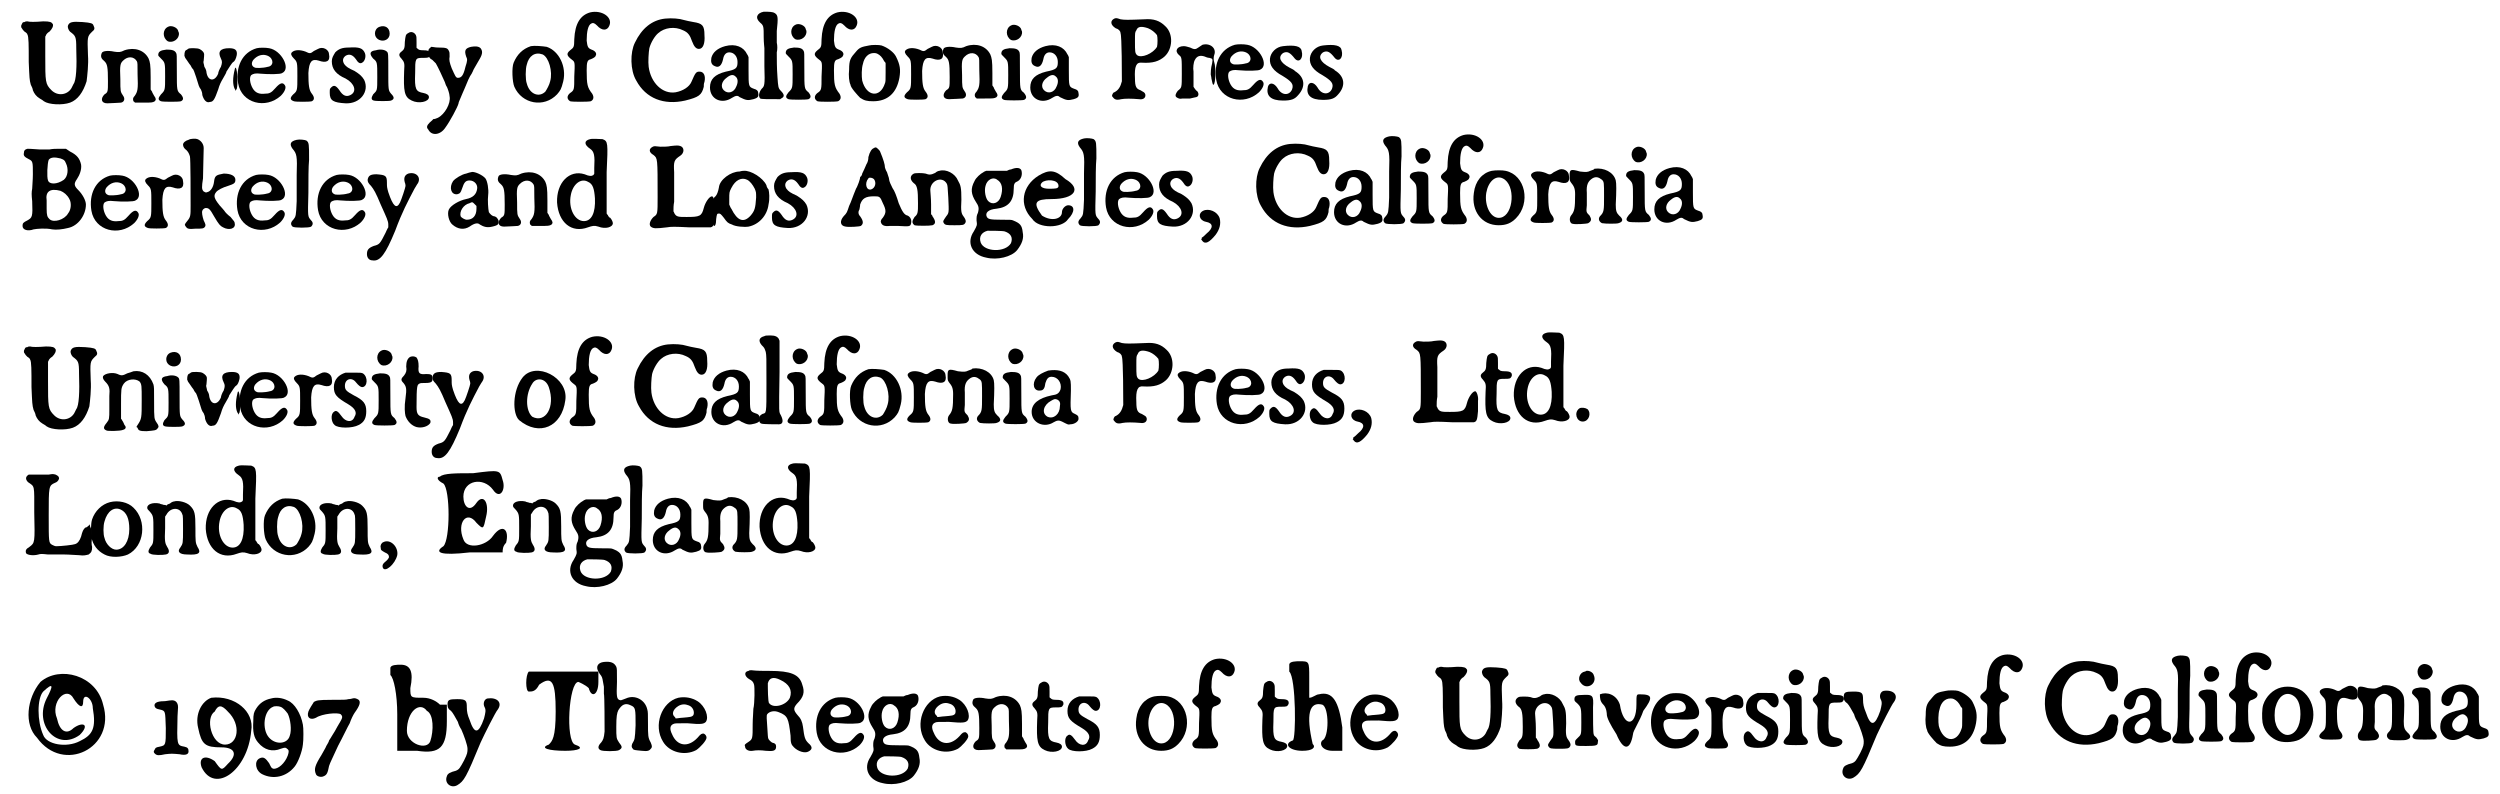 <?xml version='1.0' encoding='utf-8'?>
<svg xmlns="http://www.w3.org/2000/svg" xmlns:xlink="http://www.w3.org/1999/xlink" width="362px" height="115px" viewBox="0 0 3622 1153" version="1.1">
<defs>
<path id="gl4105" d="M 24 19 C 21 19 21 20 20 22 C 19 24 19 24 19 25 C 19 26 19 27 20 28 C 21 30 22 31 24 33 C 26 34 28 36 28 37 C 30 40 30 52 30 77 C 31 100 31 103 33 110 C 34 112 36 116 36 118 C 38 123 41 127 46 130 C 48 131 51 133 52 134 C 59 139 79 140 90 136 C 101 132 109 121 114 105 C 115 97 117 80 116 67 C 115 40 115 40 122 33 C 126 30 126 28 124 24 C 123 21 121 20 108 19 C 93 18 89 19 87 24 C 86 27 88 31 90 33 C 98 39 99 40 99 57 C 100 84 99 104 95 109 C 94 111 93 113 92 115 C 86 125 72 127 63 118 C 54 109 54 106 54 68 C 54 59 54 49 54 40 C 54 40 55 39 55 38 C 56 36 58 34 60 33 C 64 29 66 25 65 22 C 63 19 61 18 51 18 C 39 19 31 19 28 18 C 27 18 25 18 24 19 z" fill="black"/><!-- width=137 height=150 -->
<path id="gl4106" d="M 48 15 C 42 18 40 18 33 17 C 24 15 16 16 15 19 C 13 24 14 27 19 31 C 23 35 24 39 24 60 C 24 75 24 76 19 79 C 13 85 14 92 23 92 C 28 92 42 91 43 91 C 48 90 49 85 46 81 C 42 75 42 75 42 57 C 41 36 42 34 46 30 C 53 23 62 24 66 31 C 67 33 67 35 67 50 C 68 72 67 75 63 81 C 60 84 60 86 61 89 C 62 90 63 90 63 91 C 67 91 70 91 75 91 C 87 91 89 91 92 89 C 94 87 94 85 91 81 C 90 79 88 76 88 75 C 87 74 87 73 86 72 C 86 66 86 60 86 54 C 86 35 85 32 83 27 C 77 15 63 10 48 15 z" fill="black"/><!-- width=106 height=106 -->
<path id="gl4107" d="M 29 9 C 21 13 21 25 29 30 C 37 33 46 26 45 18 C 45 17 44 16 44 15 C 43 10 34 6 29 9 M 27 42 C 18 43 15 45 15 50 C 15 51 16 52 19 55 C 25 61 25 61 25 81 C 25 101 25 101 19 107 C 15 112 14 115 19 117 C 22 118 45 118 48 117 C 52 115 52 112 48 107 C 42 102 42 102 42 74 C 42 49 42 49 41 47 C 39 43 35 42 27 42 z" fill="black"/><!-- width=66 height=143 -->
<path id="gl4108" d="M 18 24 C 15 25 14 27 14 33 C 15 36 15 36 18 40 C 20 43 22 46 23 47 C 24 49 25 51 26 52 C 27 52 29 58 31 64 C 35 77 35 78 38 82 C 39 84 40 87 40 90 C 42 97 46 102 51 100 C 56 100 58 96 63 82 C 65 75 67 71 70 66 C 72 62 75 58 75 56 C 79 50 83 43 85 42 C 87 41 89 37 90 32 C 91 25 88 22 79 22 C 66 22 62 27 67 37 C 69 41 69 43 67 49 C 65 52 63 57 63 59 C 58 71 48 70 46 57 C 46 55 45 52 43 49 C 42 43 41 43 42 40 C 43 29 43 30 41 27 C 38 24 36 22 28 22 C 21 22 20 22 18 24 M 87 53 C 84 65 84 75 87 81 C 88 82 88 83 88 84 C 89 83 89 82 90 81 C 91 78 91 71 91 63 C 90 51 88 47 87 53 z" fill="black"/><!-- width=103 height=111 -->
<path id="gl4109" d="M 48 19 C 27 25 17 46 21 70 C 26 99 61 108 83 88 C 89 82 91 76 89 73 C 86 68 82 69 75 77 C 69 84 66 85 60 85 C 52 86 46 84 42 77 C 38 70 37 61 40 58 C 43 56 46 55 54 56 C 65 57 83 57 85 55 C 98 49 84 22 66 19 C 61 18 52 18 48 19 M 64 30 C 73 34 73 45 64 46 C 57 48 46 48 45 47 C 40 45 40 40 43 36 C 49 29 57 27 64 30 z" fill="black"/><!-- width=105 height=113 -->
<path id="gl4110" d="M 63 26 C 61 27 59 28 57 29 C 52 33 51 33 45 30 C 37 27 29 27 25 31 C 23 33 24 36 28 40 C 33 45 33 46 33 66 C 33 86 33 87 27 92 C 22 97 22 100 28 102 C 30 103 51 103 54 102 C 58 100 58 96 54 91 C 50 86 49 79 49 61 C 50 44 54 40 64 43 C 75 47 81 44 79 34 C 79 27 70 22 63 26 z" fill="black"/><!-- width=92 height=119 -->
<path id="gl4111" d="M 41 15 C 31 15 26 17 21 22 C 18 27 16 30 16 35 C 16 46 22 54 36 60 C 49 67 53 79 43 84 C 37 87 32 85 27 77 C 22 70 19 69 15 73 C 13 75 13 75 13 81 C 13 92 18 95 36 96 C 57 97 71 79 63 62 C 60 57 57 54 49 49 C 40 45 37 43 34 39 C 31 34 32 30 36 27 C 41 24 46 25 51 32 C 54 37 57 39 60 37 C 64 35 66 28 64 23 C 61 16 56 14 41 15 z" fill="black"/><!-- width=81 height=111 -->
<path id="gl4112" d="M 27 9 C 19 12 18 24 27 28 C 34 31 42 27 42 19 C 42 10 35 6 27 9 M 22 43 C 13 44 12 48 18 55 C 24 60 24 60 24 82 C 24 102 24 101 18 107 C 15 112 15 115 19 116 C 22 117 42 117 44 116 C 49 114 49 111 44 106 C 40 101 40 101 40 73 C 40 48 40 47 38 45 C 35 42 28 41 22 43 z" fill="black"/><!-- width=63 height=141 -->
<path id="gl4113" d="M 34 15 C 30 17 30 19 29 28 C 29 37 28 39 24 42 C 20 45 20 48 24 52 C 28 57 29 58 28 70 C 27 99 28 108 39 113 C 49 118 64 115 64 108 C 64 105 61 103 56 102 C 45 100 43 97 44 73 C 44 52 44 51 55 51 C 63 51 64 51 66 47 C 67 42 64 40 56 40 C 50 40 49 39 48 38 C 47 37 46 37 46 36 C 46 33 46 31 46 28 C 46 22 46 20 45 18 C 43 14 38 12 34 15 z" fill="black"/><!-- width=79 height=130 -->
<path id="gl4114" d="M 83 40 C 75 42 73 45 76 54 C 78 58 78 60 75 69 C 72 82 69 85 64 85 C 61 85 60 82 55 71 C 52 63 51 59 52 54 C 52 49 52 48 51 46 C 49 42 48 41 35 41 C 31 41 28 40 25 40 C 24 41 24 42 23 42 C 21 44 21 45 21 51 C 22 55 23 57 27 59 C 29 61 31 63 32 64 C 35 69 42 84 45 91 C 46 94 47 97 48 98 C 49 100 52 108 52 112 C 54 122 45 138 35 143 C 33 144 30 145 28 145 C 28 146 25 148 23 150 C 19 154 18 157 21 160 C 26 170 39 168 46 157 C 52 149 64 127 65 122 C 65 120 67 117 68 114 C 69 111 72 105 74 100 C 78 90 81 83 84 79 C 85 77 86 75 86 75 C 86 74 88 71 96 57 C 100 50 100 46 97 42 C 94 39 89 39 83 40 z" fill="black"/><!-- width=111 height=178 -->
<path id="gl4115" d="M 43 12 C 31 16 23 24 18 36 C 15 43 16 64 19 71 C 30 96 62 102 81 82 C 86 76 87 75 90 63 C 95 42 84 19 66 13 C 60 12 48 11 43 12 M 60 24 C 69 28 75 49 71 63 C 70 68 66 75 64 78 C 55 87 41 82 37 66 C 35 61 35 45 37 39 C 40 26 49 20 60 24 z" fill="black"/><!-- width=107 height=105 -->
<path id="gl4116" d="M 59 18 C 45 22 37 34 36 57 C 36 69 35 69 30 73 C 24 78 25 81 33 87 C 37 90 37 91 36 111 C 36 130 36 131 30 135 C 25 139 25 144 30 147 C 33 148 56 148 60 147 C 64 145 65 141 62 136 C 55 127 54 123 54 102 C 54 90 55 87 60 86 C 65 84 67 82 67 81 C 69 78 67 74 61 72 C 56 70 55 68 54 59 C 54 46 56 36 61 34 C 63 33 65 33 69 37 C 76 45 84 45 87 37 C 92 25 76 14 59 18 z" fill="black"/><!-- width=100 height=162 -->
<path id="gl4117" d="M 76 13 C 57 15 42 27 32 48 C 25 62 25 88 34 103 C 48 129 74 139 105 132 C 125 127 129 124 132 112 C 132 110 132 107 133 105 C 135 96 132 90 126 90 C 121 90 120 91 114 105 C 111 112 102 118 91 120 C 72 123 55 106 52 83 C 51 76 52 61 53 56 C 55 48 61 38 66 34 C 75 26 90 24 102 30 C 109 33 112 37 115 46 C 118 54 121 57 125 57 C 131 57 134 49 133 37 C 133 23 130 20 117 18 C 112 17 106 16 103 15 C 97 13 86 12 76 13 z" fill="black"/><!-- width=148 height=148 -->
<path id="gl4118" d="M 39 11 C 28 14 21 20 19 28 C 18 34 19 38 24 40 C 30 43 34 39 36 30 C 37 24 40 20 45 20 C 52 20 57 26 57 34 C 57 43 55 45 40 48 C 24 52 17 59 17 71 C 17 88 34 96 49 86 C 54 83 57 82 60 85 C 70 90 72 90 80 88 C 87 86 88 84 87 79 C 87 76 85 74 81 73 C 73 70 73 70 73 46 C 73 40 73 33 73 27 C 72 25 72 24 71 23 C 66 12 54 7 39 11 M 54 55 C 58 58 58 64 55 70 C 52 78 43 81 37 75 C 32 70 34 62 41 57 C 47 52 51 52 54 55 z" fill="black"/><!-- width=100 height=109 -->
<path id="gl4119" d="M 21 9 C 11 11 8 18 16 25 C 21 29 21 31 21 46 C 21 54 22 61 22 62 C 22 63 22 75 22 88 C 23 117 22 117 18 121 C 14 126 13 132 16 135 C 17 136 27 136 45 136 C 45 136 46 135 48 134 C 51 132 51 129 46 124 C 42 120 42 118 41 104 C 40 91 40 78 40 68 C 41 64 41 58 40 54 C 40 48 40 43 40 37 C 42 18 42 14 37 11 C 34 9 28 9 21 9 z" fill="black"/><!-- width=62 height=149 -->
<path id="gl4107" d="M 29 9 C 21 13 21 25 29 30 C 37 33 46 26 45 18 C 45 17 44 16 44 15 C 43 10 34 6 29 9 M 27 42 C 18 43 15 45 15 50 C 15 51 16 52 19 55 C 25 61 25 61 25 81 C 25 101 25 101 19 107 C 15 112 14 115 19 117 C 22 118 45 118 48 117 C 52 115 52 112 48 107 C 42 102 42 102 42 74 C 42 49 42 49 41 47 C 39 43 35 42 27 42 z" fill="black"/><!-- width=66 height=143 -->
<path id="gl4116" d="M 59 18 C 45 22 37 34 36 57 C 36 69 35 69 30 73 C 24 78 25 81 33 87 C 37 90 37 91 36 111 C 36 130 36 131 30 135 C 25 139 25 144 30 147 C 33 148 56 148 60 147 C 64 145 65 141 62 136 C 55 127 54 123 54 102 C 54 90 55 87 60 86 C 65 84 67 82 67 81 C 69 78 67 74 61 72 C 56 70 55 68 54 59 C 54 46 56 36 61 34 C 63 33 65 33 69 37 C 76 45 84 45 87 37 C 92 25 76 14 59 18 z" fill="black"/><!-- width=100 height=162 -->
<path id="gl4120" d="M 45 13 C 34 15 31 16 26 22 C 18 31 16 34 16 48 C 15 57 16 66 18 70 C 18 74 28 85 32 89 C 38 93 42 94 51 94 C 72 94 85 82 89 60 C 91 48 90 41 84 29 C 81 23 72 16 63 13 C 60 12 48 12 45 13 M 57 25 C 61 27 64 30 67 36 C 68 37 69 38 69 39 C 69 43 69 48 69 52 C 69 63 69 66 68 68 C 61 90 41 87 35 64 C 34 58 34 46 36 40 C 38 30 44 24 52 24 C 53 24 55 24 57 25 z" fill="black"/><!-- width=106 height=106 -->
<path id="gl4110" d="M 63 26 C 61 27 59 28 57 29 C 52 33 51 33 45 30 C 37 27 29 27 25 31 C 23 33 24 36 28 40 C 33 45 33 46 33 66 C 33 86 33 87 27 92 C 22 97 22 100 28 102 C 30 103 51 103 54 102 C 58 100 58 96 54 91 C 50 86 49 79 49 61 C 50 44 54 40 64 43 C 75 47 81 44 79 34 C 79 27 70 22 63 26 z" fill="black"/><!-- width=92 height=119 -->
<path id="gl4106" d="M 48 15 C 42 18 40 18 33 17 C 24 15 16 16 15 19 C 13 24 14 27 19 31 C 23 35 24 39 24 60 C 24 75 24 76 19 79 C 13 85 14 92 23 92 C 28 92 42 91 43 91 C 48 90 49 85 46 81 C 42 75 42 75 42 57 C 41 36 42 34 46 30 C 53 23 62 24 66 31 C 67 33 67 35 67 50 C 68 72 67 75 63 81 C 60 84 60 86 61 89 C 62 90 63 90 63 91 C 67 91 70 91 75 91 C 87 91 89 91 92 89 C 94 87 94 85 91 81 C 90 79 88 76 88 75 C 87 74 87 73 86 72 C 86 66 86 60 86 54 C 86 35 85 32 83 27 C 77 15 63 10 48 15 z" fill="black"/><!-- width=106 height=106 -->
<path id="gl4107" d="M 29 9 C 21 13 21 25 29 30 C 37 33 46 26 45 18 C 45 17 44 16 44 15 C 43 10 34 6 29 9 M 27 42 C 18 43 15 45 15 50 C 15 51 16 52 19 55 C 25 61 25 61 25 81 C 25 101 25 101 19 107 C 15 112 14 115 19 117 C 22 118 45 118 48 117 C 52 115 52 112 48 107 C 42 102 42 102 42 74 C 42 49 42 49 41 47 C 39 43 35 42 27 42 z" fill="black"/><!-- width=66 height=143 -->
<path id="gl4118" d="M 39 11 C 28 14 21 20 19 28 C 18 34 19 38 24 40 C 30 43 34 39 36 30 C 37 24 40 20 45 20 C 52 20 57 26 57 34 C 57 43 55 45 40 48 C 24 52 17 59 17 71 C 17 88 34 96 49 86 C 54 83 57 82 60 85 C 70 90 72 90 80 88 C 87 86 88 84 87 79 C 87 76 85 74 81 73 C 73 70 73 70 73 46 C 73 40 73 33 73 27 C 72 25 72 24 71 23 C 66 12 54 7 39 11 M 54 55 C 58 58 58 64 55 70 C 52 78 43 81 37 75 C 32 70 34 62 41 57 C 47 52 51 52 54 55 z" fill="black"/><!-- width=100 height=109 -->
<path id="gl4121" d="M 28 25 C 22 28 22 34 30 39 C 34 40 37 43 37 46 C 39 50 39 108 39 116 C 37 124 34 129 28 132 C 26 132 24 137 25 138 C 28 142 30 144 38 142 C 43 141 53 141 64 142 C 70 143 74 140 73 135 C 72 132 71 132 66 129 C 60 127 58 124 58 112 C 57 94 60 88 68 89 C 84 90 93 87 101 80 C 113 69 114 47 102 36 C 94 28 85 25 72 26 C 47 27 43 27 37 26 C 31 24 31 24 28 25 M 77 39 C 82 41 87 45 90 49 C 91 52 91 62 90 66 C 84 76 67 83 61 78 C 58 75 58 73 58 58 C 58 45 58 45 60 42 C 62 36 68 36 77 39 z" fill="black"/><!-- width=124 height=153 -->
<path id="gl4122" d="M 61 21 C 59 22 57 24 55 25 C 51 28 49 28 43 25 C 39 24 37 23 34 23 C 24 23 20 30 27 36 C 31 39 31 40 31 63 C 31 84 31 83 25 88 C 22 92 21 95 23 97 C 26 99 28 100 32 99 C 34 99 39 99 43 99 C 48 98 51 97 52 97 C 56 96 56 91 53 88 C 52 88 51 86 50 85 C 49 84 49 83 48 82 C 48 79 48 75 48 72 C 48 66 48 61 48 60 C 47 55 48 46 50 43 C 53 37 58 36 64 38 C 66 39 69 40 71 40 C 76 41 76 42 75 48 C 73 55 73 62 73 64 C 73 65 74 68 74 70 C 75 75 76 80 77 79 C 80 78 81 55 78 46 C 77 43 77 39 78 36 C 82 26 72 18 61 21 z" fill="black"/><!-- width=91 height=111 -->
<path id="gl4109" d="M 48 19 C 27 25 17 46 21 70 C 26 99 61 108 83 88 C 89 82 91 76 89 73 C 86 68 82 69 75 77 C 69 84 66 85 60 85 C 52 86 46 84 42 77 C 38 70 37 61 40 58 C 43 56 46 55 54 56 C 65 57 83 57 85 55 C 98 49 84 22 66 19 C 61 18 52 18 48 19 M 64 30 C 73 34 73 45 64 46 C 57 48 46 48 45 47 C 40 45 40 40 43 36 C 49 29 57 27 64 30 z" fill="black"/><!-- width=105 height=113 -->
<path id="gl4123" d="M 34 15 C 24 16 16 24 15 33 C 14 43 20 51 33 58 C 46 66 50 70 47 78 C 43 87 32 87 26 76 C 21 68 14 67 12 74 C 9 87 16 94 34 94 C 46 94 51 92 56 86 C 67 74 66 60 51 51 C 51 50 47 48 43 46 C 30 39 26 31 34 25 C 40 22 44 24 51 33 C 57 40 64 33 61 22 C 60 15 51 13 34 15 z" fill="black"/><!-- width=78 height=108 -->
<path id="gl4123" d="M 34 15 C 24 16 16 24 15 33 C 14 43 20 51 33 58 C 46 66 50 70 47 78 C 43 87 32 87 26 76 C 21 68 14 67 12 74 C 9 87 16 94 34 94 C 46 94 51 92 56 86 C 67 74 66 60 51 51 C 51 50 47 48 43 46 C 30 39 26 31 34 25 C 40 22 44 24 51 33 C 57 40 64 33 61 22 C 60 15 51 13 34 15 z" fill="black"/><!-- width=78 height=108 -->
<path id="gl4124" d="M 20 12 C 16 13 15 15 15 18 C 14 22 16 24 22 27 C 28 30 28 31 28 49 C 28 57 27 67 27 70 C 26 75 26 79 27 88 C 28 111 27 112 20 116 C 14 119 13 120 13 124 C 13 130 21 132 29 129 C 34 128 47 127 56 129 C 62 130 71 129 79 127 C 94 124 105 108 105 93 C 105 87 100 78 94 72 C 88 66 87 63 92 56 C 96 50 99 42 98 35 C 96 26 92 21 82 16 C 80 15 78 13 76 12 C 73 12 70 12 67 12 C 61 12 57 12 52 13 C 47 13 45 13 38 13 C 25 12 22 12 20 12 M 68 26 C 73 28 74 28 76 33 C 80 41 79 52 73 57 C 63 64 52 64 50 58 C 48 53 49 33 51 28 C 54 24 60 24 68 26 M 68 73 C 73 75 78 79 81 85 C 84 90 84 100 79 106 C 74 115 58 120 52 114 C 49 111 48 109 48 99 C 48 94 48 88 48 87 C 46 74 53 69 68 73 z" fill="black"/><!-- width=118 height=142 -->
<path id="gl4109" d="M 48 19 C 27 25 17 46 21 70 C 26 99 61 108 83 88 C 89 82 91 76 89 73 C 86 68 82 69 75 77 C 69 84 66 85 60 85 C 52 86 46 84 42 77 C 38 70 37 61 40 58 C 43 56 46 55 54 56 C 65 57 83 57 85 55 C 98 49 84 22 66 19 C 61 18 52 18 48 19 M 64 30 C 73 34 73 45 64 46 C 57 48 46 48 45 47 C 40 45 40 40 43 36 C 49 29 57 27 64 30 z" fill="black"/><!-- width=105 height=113 -->
<path id="gl4110" d="M 63 26 C 61 27 59 28 57 29 C 52 33 51 33 45 30 C 37 27 29 27 25 31 C 23 33 24 36 28 40 C 33 45 33 46 33 66 C 33 86 33 87 27 92 C 22 97 22 100 28 102 C 30 103 51 103 54 102 C 58 100 58 96 54 91 C 50 86 49 79 49 61 C 50 44 54 40 64 43 C 75 47 81 44 79 34 C 79 27 70 22 63 26 z" fill="black"/><!-- width=92 height=119 -->
<path id="gl4125" d="M 36 9 C 32 10 28 13 28 16 C 28 19 30 22 33 24 C 36 27 37 30 38 33 C 39 36 39 91 39 105 C 39 119 39 121 34 127 C 30 132 30 132 32 135 C 34 138 36 139 46 138 C 56 138 58 138 60 135 C 61 133 61 132 58 126 C 56 120 55 114 56 112 C 57 109 60 108 61 108 C 65 108 67 109 73 120 C 80 132 82 134 86 136 C 95 141 105 138 103 130 C 103 128 102 127 97 121 C 93 118 89 114 88 112 C 87 111 84 107 81 104 C 73 94 72 90 76 85 C 78 82 86 78 93 76 C 102 73 104 72 104 67 C 104 61 97 58 87 58 C 76 60 74 61 73 70 C 72 78 68 84 63 85 C 61 86 60 85 58 84 C 55 81 55 78 57 65 C 57 58 58 25 58 21 C 58 15 54 10 49 8 C 47 7 39 7 36 9 z" fill="black"/><!-- width=119 height=166 -->
<path id="gl4109" d="M 48 19 C 27 25 17 46 21 70 C 26 99 61 108 83 88 C 89 82 91 76 89 73 C 86 68 82 69 75 77 C 69 84 66 85 60 85 C 52 86 46 84 42 77 C 38 70 37 61 40 58 C 43 56 46 55 54 56 C 65 57 83 57 85 55 C 98 49 84 22 66 19 C 61 18 52 18 48 19 M 64 30 C 73 34 73 45 64 46 C 57 48 46 48 45 47 C 40 45 40 40 43 36 C 49 29 57 27 64 30 z" fill="black"/><!-- width=105 height=113 -->
<path id="gl4097" d="M 22 13 C 13 15 11 19 16 26 C 22 33 23 36 22 64 C 22 75 22 92 22 102 C 21 124 21 124 17 129 C 13 133 13 136 16 139 C 18 141 41 141 43 139 C 46 136 46 133 43 130 C 38 124 38 126 39 90 C 39 73 39 51 40 42 C 40 19 40 17 36 14 C 34 13 26 12 22 13 z" fill="black"/><!-- width=60 height=155 -->
<path id="gl4109" d="M 48 19 C 27 25 17 46 21 70 C 26 99 61 108 83 88 C 89 82 91 76 89 73 C 86 68 82 69 75 77 C 69 84 66 85 60 85 C 52 86 46 84 42 77 C 38 70 37 61 40 58 C 43 56 46 55 54 56 C 65 57 83 57 85 55 C 98 49 84 22 66 19 C 61 18 52 18 48 19 M 64 30 C 73 34 73 45 64 46 C 57 48 46 48 45 47 C 40 45 40 40 43 36 C 49 29 57 27 64 30 z" fill="black"/><!-- width=105 height=113 -->
<path id="gl4126" d="M 83 40 C 78 42 76 46 78 53 C 79 55 79 58 79 58 C 79 60 73 78 71 82 C 66 92 61 88 54 67 C 52 60 52 59 52 53 C 52 43 50 42 37 41 C 28 41 25 43 24 49 C 24 52 25 54 29 58 C 33 63 36 68 43 85 C 52 105 54 109 54 114 C 54 115 54 117 54 118 C 52 121 51 124 50 126 C 42 142 41 143 33 145 C 25 148 23 151 23 157 C 23 162 26 166 31 166 C 42 168 50 157 64 123 C 74 96 82 81 92 62 C 94 59 96 55 97 54 C 102 45 94 37 83 40 z" fill="black"/><!-- width=112 height=180 -->
<path id="gl4127" d="M 47 9 C 46 9 43 10 40 11 C 34 12 24 18 21 22 C 15 31 18 42 27 41 C 31 40 32 39 34 33 C 37 24 39 21 45 21 C 52 21 57 27 56 33 C 55 41 50 46 40 48 C 30 50 18 57 15 63 C 12 69 15 81 20 85 C 28 92 37 93 45 88 C 52 83 57 82 60 85 C 65 88 70 90 78 88 C 87 86 88 84 87 79 C 85 75 84 74 81 73 C 78 73 75 70 73 67 C 72 63 71 49 72 42 C 73 34 71 22 68 18 C 64 13 51 7 47 9 M 52 55 C 53 56 54 57 55 58 C 55 60 55 61 55 62 C 55 72 50 78 41 78 C 38 78 33 75 32 73 C 30 66 36 56 45 54 C 49 52 49 52 52 55 z" fill="black"/><!-- width=97 height=108 -->
<path id="gl4106" d="M 48 15 C 42 18 40 18 33 17 C 24 15 16 16 15 19 C 13 24 14 27 19 31 C 23 35 24 39 24 60 C 24 75 24 76 19 79 C 13 85 14 92 23 92 C 28 92 42 91 43 91 C 48 90 49 85 46 81 C 42 75 42 75 42 57 C 41 36 42 34 46 30 C 53 23 62 24 66 31 C 67 33 67 35 67 50 C 68 72 67 75 63 81 C 60 84 60 86 61 89 C 62 90 63 90 63 91 C 67 91 70 91 75 91 C 87 91 89 91 92 89 C 94 87 94 85 91 81 C 90 79 88 76 88 75 C 87 74 87 73 86 72 C 86 66 86 60 86 54 C 86 35 85 32 83 27 C 77 15 63 10 48 15 z" fill="black"/><!-- width=106 height=106 -->
<path id="gl4128" d="M 58 10 C 49 12 49 18 58 24 C 64 28 65 34 64 52 C 64 55 64 57 64 60 C 64 61 63 61 63 62 C 60 64 57 64 50 61 C 28 54 9 73 10 102 C 12 131 31 147 55 138 C 61 136 64 135 70 137 C 80 141 91 138 91 132 C 91 130 89 126 87 124 C 86 124 85 123 84 121 C 84 120 83 120 82 118 C 82 112 82 105 82 98 C 82 85 82 71 82 58 C 84 15 84 13 76 10 C 73 10 61 9 58 10 M 55 72 C 62 75 64 82 65 96 C 66 117 60 129 49 129 C 36 129 26 111 30 91 C 33 75 45 66 55 72 z" fill="black"/><!-- width=111 height=171 -->
<path id="gl4129" d="M 68 9 C 64 10 58 10 53 10 C 45 9 44 9 42 10 C 36 13 36 18 43 22 C 49 27 49 26 49 83 C 49 108 49 108 43 112 C 38 117 36 123 39 126 C 43 129 46 129 63 127 C 68 126 74 126 94 127 C 124 127 123 127 126 127 C 130 126 131 124 132 111 C 132 104 132 97 132 96 C 133 90 130 82 128 82 C 124 82 118 91 116 99 C 113 111 110 112 91 112 C 79 112 76 112 73 106 C 73 106 73 105 72 104 C 72 99 72 95 73 90 C 73 74 73 64 73 47 C 72 31 73 29 82 23 C 88 19 88 11 82 9 C 79 8 77 8 68 9 z" fill="black"/><!-- width=147 height=157 -->
<path id="gl4352" d="M 54 10 C 41 10 25 22 24 33 C 23 39 21 44 19 46 C 15 49 15 52 15 71 C 15 84 15 87 16 88 C 18 91 20 87 20 79 C 21 72 21 71 24 71 C 26 71 27 72 31 77 C 36 84 37 85 43 87 C 48 90 61 91 67 90 C 82 87 94 74 96 58 C 98 49 97 40 96 36 C 94 34 93 31 93 30 C 88 19 70 8 60 9 C 60 9 57 9 54 10 M 65 22 C 69 24 73 29 76 35 C 78 40 78 40 78 48 C 77 63 76 67 70 74 C 60 85 51 82 42 64 C 41 63 40 60 39 58 C 39 56 39 53 39 51 C 39 40 39 40 42 34 C 48 22 57 18 65 22 z" fill="black"/><!-- width=114 height=102 -->
<path id="gl4111" d="M 41 15 C 31 15 26 17 21 22 C 18 27 16 30 16 35 C 16 46 22 54 36 60 C 49 67 53 79 43 84 C 37 87 32 85 27 77 C 22 70 19 69 15 73 C 13 75 13 75 13 81 C 13 92 18 95 36 96 C 57 97 71 79 63 62 C 60 57 57 54 49 49 C 40 45 37 43 34 39 C 31 34 32 30 36 27 C 41 24 46 25 51 32 C 54 37 57 39 60 37 C 64 35 66 28 64 23 C 61 16 56 14 41 15 z" fill="black"/><!-- width=81 height=111 -->
<path id="gl4353" d="M 54 8 C 51 9 48 13 46 21 C 46 25 45 28 44 30 C 43 31 42 35 37 45 C 37 46 36 49 34 50 C 34 52 33 55 32 58 C 31 60 30 64 28 67 C 23 79 21 86 18 92 C 15 101 15 102 10 107 C 4 114 5 121 13 122 C 18 123 33 122 35 121 C 39 118 39 114 34 107 C 31 104 31 100 33 97 C 33 96 34 93 34 90 C 37 81 42 78 54 78 C 62 78 63 78 67 88 C 72 98 72 102 67 109 C 64 112 64 114 64 115 C 65 120 69 122 77 121 C 80 121 85 121 89 121 C 106 122 107 122 108 117 C 109 112 107 108 103 106 C 98 105 95 100 90 88 C 87 78 84 70 81 66 C 79 62 76 56 76 53 C 76 51 74 47 73 43 C 71 40 70 36 70 36 C 70 32 68 25 63 13 C 63 12 58 7 57 7 C 57 7 55 7 54 8 M 54 53 C 58 58 56 66 50 68 C 43 70 40 59 46 52 C 47 50 52 51 54 53 z" fill="black"/><!-- width=116 height=151 -->
<path id="gl4354" d="M 55 12 C 54 12 51 13 49 15 C 43 18 40 18 35 16 C 31 15 20 15 18 16 C 12 19 12 25 18 30 C 23 33 24 40 24 59 C 24 72 24 75 19 79 C 15 85 15 88 19 91 C 22 92 41 92 45 91 C 50 89 50 85 45 78 C 45 77 44 76 43 75 C 43 70 43 66 43 61 C 43 52 42 44 42 42 C 40 27 59 18 66 31 C 67 34 67 34 68 51 C 69 73 69 73 65 78 C 61 84 60 85 61 87 C 63 91 65 91 77 91 C 89 91 91 91 93 87 C 94 85 93 82 90 78 C 87 74 86 71 87 54 C 87 36 86 33 82 26 C 78 16 65 9 55 12 z" fill="black"/><!-- width=107 height=105 -->
<path id="gl4355" d="M 75 18 C 73 18 71 19 69 20 C 64 20 59 20 54 20 C 49 20 43 20 39 20 C 37 21 36 21 35 22 C 31 24 24 30 22 35 C 16 46 17 54 24 65 C 28 71 29 74 27 81 C 25 85 25 87 25 92 C 26 99 26 99 21 108 C 10 124 18 142 39 146 C 55 150 76 145 84 135 C 91 126 94 118 92 109 C 91 99 88 96 78 92 C 76 91 74 91 61 91 C 44 91 42 90 40 87 C 37 81 42 76 54 75 C 71 73 79 64 79 46 C 79 39 80 37 85 35 C 90 32 92 25 90 19 C 88 15 82 15 75 18 M 55 33 C 62 37 64 46 60 58 C 57 67 48 70 42 64 C 38 60 36 49 38 42 C 40 33 49 28 55 33 M 66 108 C 75 111 78 117 75 125 C 67 139 36 138 31 124 C 28 115 33 109 41 107 C 45 107 63 107 66 108 z" fill="black"/><!-- width=106 height=159 -->
<path id="gl4356" d="M 33 9 C 9 24 4 52 24 72 C 33 86 67 86 76 72 C 86 62 86 52 76 52 C 72 52 67 57 67 62 C 67 72 52 76 38 67 C 24 48 28 43 52 43 C 86 43 96 28 72 14 C 57 0 48 0 33 9 M 62 24 C 62 28 57 28 48 28 C 38 28 33 24 38 19 C 43 14 62 14 62 24 z" fill="black"/><!-- width=96 height=96 -->
<path id="gl4097" d="M 22 13 C 13 15 11 19 16 26 C 22 33 23 36 22 64 C 22 75 22 92 22 102 C 21 124 21 124 17 129 C 13 133 13 136 16 139 C 18 141 41 141 43 139 C 46 136 46 133 43 130 C 38 124 38 126 39 90 C 39 73 39 51 40 42 C 40 19 40 17 36 14 C 34 13 26 12 22 13 z" fill="black"/><!-- width=60 height=155 -->
<path id="gl4109" d="M 48 19 C 27 25 17 46 21 70 C 26 99 61 108 83 88 C 89 82 91 76 89 73 C 86 68 82 69 75 77 C 69 84 66 85 60 85 C 52 86 46 84 42 77 C 38 70 37 61 40 58 C 43 56 46 55 54 56 C 65 57 83 57 85 55 C 98 49 84 22 66 19 C 61 18 52 18 48 19 M 64 30 C 73 34 73 45 64 46 C 57 48 46 48 45 47 C 40 45 40 40 43 36 C 49 29 57 27 64 30 z" fill="black"/><!-- width=105 height=113 -->
<path id="gl4111" d="M 41 15 C 31 15 26 17 21 22 C 18 27 16 30 16 35 C 16 46 22 54 36 60 C 49 67 53 79 43 84 C 37 87 32 85 27 77 C 22 70 19 69 15 73 C 13 75 13 75 13 81 C 13 92 18 95 36 96 C 57 97 71 79 63 62 C 60 57 57 54 49 49 C 40 45 37 43 34 39 C 31 34 32 30 36 27 C 41 24 46 25 51 32 C 54 37 57 39 60 37 C 64 35 66 28 64 23 C 61 16 56 14 41 15 z" fill="black"/><!-- width=81 height=111 -->
<path id="gl4357" d="M 18 24 C 10 28 12 38 22 40 C 33 42 33 49 23 57 C 20 60 18 62 16 63 C 16 64 16 65 15 66 C 16 66 16 67 17 68 C 21 73 27 70 36 59 C 42 51 44 43 42 35 C 39 25 26 20 18 24 z" fill="black"/><!-- width=58 height=85 -->
<path id="gl4117" d="M 76 13 C 57 15 42 27 32 48 C 25 62 25 88 34 103 C 48 129 74 139 105 132 C 125 127 129 124 132 112 C 132 110 132 107 133 105 C 135 96 132 90 126 90 C 121 90 120 91 114 105 C 111 112 102 118 91 120 C 72 123 55 106 52 83 C 51 76 52 61 53 56 C 55 48 61 38 66 34 C 75 26 90 24 102 30 C 109 33 112 37 115 46 C 118 54 121 57 125 57 C 131 57 134 49 133 37 C 133 23 130 20 117 18 C 112 17 106 16 103 15 C 97 13 86 12 76 13 z" fill="black"/><!-- width=148 height=148 -->
<path id="gl4118" d="M 39 11 C 28 14 21 20 19 28 C 18 34 19 38 24 40 C 30 43 34 39 36 30 C 37 24 40 20 45 20 C 52 20 57 26 57 34 C 57 43 55 45 40 48 C 24 52 17 59 17 71 C 17 88 34 96 49 86 C 54 83 57 82 60 85 C 70 90 72 90 80 88 C 87 86 88 84 87 79 C 87 76 85 74 81 73 C 73 70 73 70 73 46 C 73 40 73 33 73 27 C 72 25 72 24 71 23 C 66 12 54 7 39 11 M 54 55 C 58 58 58 64 55 70 C 52 78 43 81 37 75 C 32 70 34 62 41 57 C 47 52 51 52 54 55 z" fill="black"/><!-- width=100 height=109 -->
<path id="gl4097" d="M 22 13 C 13 15 11 19 16 26 C 22 33 23 36 22 64 C 22 75 22 92 22 102 C 21 124 21 124 17 129 C 13 133 13 136 16 139 C 18 141 41 141 43 139 C 46 136 46 133 43 130 C 38 124 38 126 39 90 C 39 73 39 51 40 42 C 40 19 40 17 36 14 C 34 13 26 12 22 13 z" fill="black"/><!-- width=60 height=155 -->
<path id="gl4107" d="M 29 9 C 21 13 21 25 29 30 C 37 33 46 26 45 18 C 45 17 44 16 44 15 C 43 10 34 6 29 9 M 27 42 C 18 43 15 45 15 50 C 15 51 16 52 19 55 C 25 61 25 61 25 81 C 25 101 25 101 19 107 C 15 112 14 115 19 117 C 22 118 45 118 48 117 C 52 115 52 112 48 107 C 42 102 42 102 42 74 C 42 49 42 49 41 47 C 39 43 35 42 27 42 z" fill="black"/><!-- width=66 height=143 -->
<path id="gl4116" d="M 59 18 C 45 22 37 34 36 57 C 36 69 35 69 30 73 C 24 78 25 81 33 87 C 37 90 37 91 36 111 C 36 130 36 131 30 135 C 25 139 25 144 30 147 C 33 148 56 148 60 147 C 64 145 65 141 62 136 C 55 127 54 123 54 102 C 54 90 55 87 60 86 C 65 84 67 82 67 81 C 69 78 67 74 61 72 C 56 70 55 68 54 59 C 54 46 56 36 61 34 C 63 33 65 33 69 37 C 76 45 84 45 87 37 C 92 25 76 14 59 18 z" fill="black"/><!-- width=100 height=162 -->
<path id="gl4358" d="M 41 16 C 27 19 17 31 15 48 C 11 75 27 95 51 95 C 62 95 69 92 76 85 C 98 63 90 22 61 16 C 57 15 46 15 41 16 M 57 27 C 76 36 73 80 54 84 C 40 87 30 67 33 48 C 36 31 47 22 57 27 z" fill="black"/><!-- width=103 height=109 -->
<path id="gl4110" d="M 63 26 C 61 27 59 28 57 29 C 52 33 51 33 45 30 C 37 27 29 27 25 31 C 23 33 24 36 28 40 C 33 45 33 46 33 66 C 33 86 33 87 27 92 C 22 97 22 100 28 102 C 30 103 51 103 54 102 C 58 100 58 96 54 91 C 50 86 49 79 49 61 C 50 44 54 40 64 43 C 75 47 81 44 79 34 C 79 27 70 22 63 26 z" fill="black"/><!-- width=92 height=119 -->
<path id="gl4359" d="M 52 11 C 52 12 49 13 46 14 C 42 16 40 16 31 15 C 17 11 16 12 16 21 C 16 28 16 28 18 31 C 22 36 24 39 24 48 C 24 69 23 73 18 79 C 15 83 16 91 21 91 C 24 92 41 91 43 90 C 48 87 48 84 45 79 C 40 74 40 74 41 64 C 41 58 41 51 41 46 C 40 34 43 29 49 25 C 54 22 58 23 63 27 C 66 30 66 31 66 51 C 66 72 66 74 60 80 C 57 84 59 88 63 90 C 68 91 85 91 87 90 C 94 88 94 84 88 79 C 84 75 83 72 83 63 C 84 43 84 32 83 28 C 80 16 66 9 52 11 z" fill="black"/><!-- width=104 height=103 -->
<path id="gl4107" d="M 29 9 C 21 13 21 25 29 30 C 37 33 46 26 45 18 C 45 17 44 16 44 15 C 43 10 34 6 29 9 M 27 42 C 18 43 15 45 15 50 C 15 51 16 52 19 55 C 25 61 25 61 25 81 C 25 101 25 101 19 107 C 15 112 14 115 19 117 C 22 118 45 118 48 117 C 52 115 52 112 48 107 C 42 102 42 102 42 74 C 42 49 42 49 41 47 C 39 43 35 42 27 42 z" fill="black"/><!-- width=66 height=143 -->
<path id="gl4118" d="M 39 11 C 28 14 21 20 19 28 C 18 34 19 38 24 40 C 30 43 34 39 36 30 C 37 24 40 20 45 20 C 52 20 57 26 57 34 C 57 43 55 45 40 48 C 24 52 17 59 17 71 C 17 88 34 96 49 86 C 54 83 57 82 60 85 C 70 90 72 90 80 88 C 87 86 88 84 87 79 C 87 76 85 74 81 73 C 73 70 73 70 73 46 C 73 40 73 33 73 27 C 72 25 72 24 71 23 C 66 12 54 7 39 11 M 54 55 C 58 58 58 64 55 70 C 52 78 43 81 37 75 C 32 70 34 62 41 57 C 47 52 51 52 54 55 z" fill="black"/><!-- width=100 height=109 -->
<path id="gl4105" d="M 24 19 C 21 19 21 20 20 22 C 19 24 19 24 19 25 C 19 26 19 27 20 28 C 21 30 22 31 24 33 C 26 34 28 36 28 37 C 30 40 30 52 30 77 C 31 100 31 103 33 110 C 34 112 36 116 36 118 C 38 123 41 127 46 130 C 48 131 51 133 52 134 C 59 139 79 140 90 136 C 101 132 109 121 114 105 C 115 97 117 80 116 67 C 115 40 115 40 122 33 C 126 30 126 28 124 24 C 123 21 121 20 108 19 C 93 18 89 19 87 24 C 86 27 88 31 90 33 C 98 39 99 40 99 57 C 100 84 99 104 95 109 C 94 111 93 113 92 115 C 86 125 72 127 63 118 C 54 109 54 106 54 68 C 54 59 54 49 54 40 C 54 40 55 39 55 38 C 56 36 58 34 60 33 C 64 29 66 25 65 22 C 63 19 61 18 51 18 C 39 19 31 19 28 18 C 27 18 25 18 24 19 z" fill="black"/><!-- width=137 height=150 -->
<path id="gl3849" d="M 60 15 C 58 16 54 17 51 18 C 45 21 43 22 37 19 C 30 16 19 18 16 22 C 15 24 16 27 19 30 C 25 36 26 40 25 51 C 25 54 25 63 25 70 C 25 84 25 85 21 90 C 16 96 16 99 21 101 C 22 102 41 102 45 100 C 49 99 50 96 47 93 C 46 91 45 88 44 87 C 43 85 43 85 42 84 C 42 77 42 70 42 63 C 42 41 42 39 46 33 C 51 26 63 25 69 30 C 72 34 72 36 72 57 C 72 83 72 84 66 93 C 64 96 64 96 66 97 C 67 101 69 102 79 102 C 90 101 93 101 95 98 C 97 96 97 94 94 90 C 90 84 90 84 90 60 C 90 39 90 38 89 34 C 84 20 73 13 60 15 z" fill="black"/><!-- width=112 height=117 -->
<path id="gl4112" d="M 27 9 C 19 12 18 24 27 28 C 34 31 42 27 42 19 C 42 10 35 6 27 9 M 22 43 C 13 44 12 48 18 55 C 24 60 24 60 24 82 C 24 102 24 101 18 107 C 15 112 15 115 19 116 C 22 117 42 117 44 116 C 49 114 49 111 44 106 C 40 101 40 101 40 73 C 40 48 40 47 38 45 C 35 42 28 41 22 43 z" fill="black"/><!-- width=63 height=141 -->
<path id="gl4108" d="M 18 24 C 15 25 14 27 14 33 C 15 36 15 36 18 40 C 20 43 22 46 23 47 C 24 49 25 51 26 52 C 27 52 29 58 31 64 C 35 77 35 78 38 82 C 39 84 40 87 40 90 C 42 97 46 102 51 100 C 56 100 58 96 63 82 C 65 75 67 71 70 66 C 72 62 75 58 75 56 C 79 50 83 43 85 42 C 87 41 89 37 90 32 C 91 25 88 22 79 22 C 66 22 62 27 67 37 C 69 41 69 43 67 49 C 65 52 63 57 63 59 C 58 71 48 70 46 57 C 46 55 45 52 43 49 C 42 43 41 43 42 40 C 43 29 43 30 41 27 C 38 24 36 22 28 22 C 21 22 20 22 18 24 M 87 53 C 84 65 84 75 87 81 C 88 82 88 83 88 84 C 89 83 89 82 90 81 C 91 78 91 71 91 63 C 90 51 88 47 87 53 z" fill="black"/><!-- width=103 height=111 -->
<path id="gl4109" d="M 48 19 C 27 25 17 46 21 70 C 26 99 61 108 83 88 C 89 82 91 76 89 73 C 86 68 82 69 75 77 C 69 84 66 85 60 85 C 52 86 46 84 42 77 C 38 70 37 61 40 58 C 43 56 46 55 54 56 C 65 57 83 57 85 55 C 98 49 84 22 66 19 C 61 18 52 18 48 19 M 64 30 C 73 34 73 45 64 46 C 57 48 46 48 45 47 C 40 45 40 40 43 36 C 49 29 57 27 64 30 z" fill="black"/><!-- width=105 height=113 -->
<path id="gl4110" d="M 63 26 C 61 27 59 28 57 29 C 52 33 51 33 45 30 C 37 27 29 27 25 31 C 23 33 24 36 28 40 C 33 45 33 46 33 66 C 33 86 33 87 27 92 C 22 97 22 100 28 102 C 30 103 51 103 54 102 C 58 100 58 96 54 91 C 50 86 49 79 49 61 C 50 44 54 40 64 43 C 75 47 81 44 79 34 C 79 27 70 22 63 26 z" fill="black"/><!-- width=92 height=119 -->
<path id="gl4360" d="M 33 15 C 23 18 16 25 16 36 C 16 47 20 51 37 61 C 47 67 50 73 46 79 C 43 88 33 87 27 78 C 22 71 19 69 16 72 C 11 75 12 87 17 91 C 22 96 43 96 52 91 C 60 87 63 81 63 71 C 63 60 59 55 45 48 C 34 42 32 40 32 34 C 32 24 42 21 48 29 C 52 34 55 36 57 36 C 65 36 66 21 58 16 C 55 15 55 15 45 15 C 40 15 34 15 33 15 z" fill="black"/><!-- width=79 height=109 -->
<path id="gl4107" d="M 29 9 C 21 13 21 25 29 30 C 37 33 46 26 45 18 C 45 17 44 16 44 15 C 43 10 34 6 29 9 M 27 42 C 18 43 15 45 15 50 C 15 51 16 52 19 55 C 25 61 25 61 25 81 C 25 101 25 101 19 107 C 15 112 14 115 19 117 C 22 118 45 118 48 117 C 52 115 52 112 48 107 C 42 102 42 102 42 74 C 42 49 42 49 41 47 C 39 43 35 42 27 42 z" fill="black"/><!-- width=66 height=143 -->
<path id="gl4361" d="M 34 14 C 30 16 28 21 28 28 C 29 34 28 37 25 41 C 20 46 20 48 24 52 C 28 57 29 60 27 74 C 25 87 26 96 27 100 C 30 108 36 114 43 116 C 51 118 60 115 63 110 C 64 106 63 104 54 102 C 45 100 43 97 43 87 C 43 55 44 55 47 53 C 49 52 50 52 56 52 C 65 52 67 50 66 44 C 66 40 64 39 57 39 C 47 40 45 38 46 28 C 46 21 45 18 43 15 C 40 13 37 13 34 14 z" fill="black"/><!-- width=79 height=130 -->
<path id="gl4126" d="M 83 40 C 78 42 76 46 78 53 C 79 55 79 58 79 58 C 79 60 73 78 71 82 C 66 92 61 88 54 67 C 52 60 52 59 52 53 C 52 43 50 42 37 41 C 28 41 25 43 24 49 C 24 52 25 54 29 58 C 33 63 36 68 43 85 C 52 105 54 109 54 114 C 54 115 54 117 54 118 C 52 121 51 124 50 126 C 42 142 41 143 33 145 C 25 148 23 151 23 157 C 23 162 26 166 31 166 C 42 168 50 157 64 123 C 74 96 82 81 92 62 C 94 59 96 55 97 54 C 102 45 94 37 83 40 z" fill="black"/><!-- width=112 height=180 -->
<path id="gl4362" d="M 24 19 C 9 38 9 72 19 81 C 48 105 81 91 86 52 C 91 19 43 -5 24 19 M 62 33 C 72 62 57 86 38 76 C 28 67 28 43 38 28 C 43 19 57 19 62 33 z" fill="black"/><!-- width=100 height=100 -->
<path id="gl4116" d="M 59 18 C 45 22 37 34 36 57 C 36 69 35 69 30 73 C 24 78 25 81 33 87 C 37 90 37 91 36 111 C 36 130 36 131 30 135 C 25 139 25 144 30 147 C 33 148 56 148 60 147 C 64 145 65 141 62 136 C 55 127 54 123 54 102 C 54 90 55 87 60 86 C 65 84 67 82 67 81 C 69 78 67 74 61 72 C 56 70 55 68 54 59 C 54 46 56 36 61 34 C 63 33 65 33 69 37 C 76 45 84 45 87 37 C 92 25 76 14 59 18 z" fill="black"/><!-- width=100 height=162 -->
<path id="gl4117" d="M 76 13 C 57 15 42 27 32 48 C 25 62 25 88 34 103 C 48 129 74 139 105 132 C 125 127 129 124 132 112 C 132 110 132 107 133 105 C 135 96 132 90 126 90 C 121 90 120 91 114 105 C 111 112 102 118 91 120 C 72 123 55 106 52 83 C 51 76 52 61 53 56 C 55 48 61 38 66 34 C 75 26 90 24 102 30 C 109 33 112 37 115 46 C 118 54 121 57 125 57 C 131 57 134 49 133 37 C 133 23 130 20 117 18 C 112 17 106 16 103 15 C 97 13 86 12 76 13 z" fill="black"/><!-- width=148 height=148 -->
<path id="gl4118" d="M 39 11 C 28 14 21 20 19 28 C 18 34 19 38 24 40 C 30 43 34 39 36 30 C 37 24 40 20 45 20 C 52 20 57 26 57 34 C 57 43 55 45 40 48 C 24 52 17 59 17 71 C 17 88 34 96 49 86 C 54 83 57 82 60 85 C 70 90 72 90 80 88 C 87 86 88 84 87 79 C 87 76 85 74 81 73 C 73 70 73 70 73 46 C 73 40 73 33 73 27 C 72 25 72 24 71 23 C 66 12 54 7 39 11 M 54 55 C 58 58 58 64 55 70 C 52 78 43 81 37 75 C 32 70 34 62 41 57 C 47 52 51 52 54 55 z" fill="black"/><!-- width=100 height=109 -->
<path id="gl4363" d="M 16 11 C 8 13 7 18 12 24 C 16 28 16 28 18 34 C 19 40 19 40 19 80 C 19 126 19 122 13 124 C 10 126 8 127 8 132 C 8 135 10 138 12 138 C 13 139 34 139 37 139 C 43 139 44 134 40 126 C 37 120 37 127 38 63 C 38 48 38 33 38 18 C 38 17 37 16 37 15 C 35 12 32 10 25 10 C 21 10 17 10 16 11 z" fill="black"/><!-- width=55 height=153 -->
<path id="gl4107" d="M 29 9 C 21 13 21 25 29 30 C 37 33 46 26 45 18 C 45 17 44 16 44 15 C 43 10 34 6 29 9 M 27 42 C 18 43 15 45 15 50 C 15 51 16 52 19 55 C 25 61 25 61 25 81 C 25 101 25 101 19 107 C 15 112 14 115 19 117 C 22 118 45 118 48 117 C 52 115 52 112 48 107 C 42 102 42 102 42 74 C 42 49 42 49 41 47 C 39 43 35 42 27 42 z" fill="black"/><!-- width=66 height=143 -->
<path id="gl4116" d="M 59 18 C 45 22 37 34 36 57 C 36 69 35 69 30 73 C 24 78 25 81 33 87 C 37 90 37 91 36 111 C 36 130 36 131 30 135 C 25 139 25 144 30 147 C 33 148 56 148 60 147 C 64 145 65 141 62 136 C 55 127 54 123 54 102 C 54 90 55 87 60 86 C 65 84 67 82 67 81 C 69 78 67 74 61 72 C 56 70 55 68 54 59 C 54 46 56 36 61 34 C 63 33 65 33 69 37 C 76 45 84 45 87 37 C 92 25 76 14 59 18 z" fill="black"/><!-- width=100 height=162 -->
<path id="gl4115" d="M 43 12 C 31 16 23 24 18 36 C 15 43 16 64 19 71 C 30 96 62 102 81 82 C 86 76 87 75 90 63 C 95 42 84 19 66 13 C 60 12 48 11 43 12 M 60 24 C 69 28 75 49 71 63 C 70 68 66 75 64 78 C 55 87 41 82 37 66 C 35 61 35 45 37 39 C 40 26 49 20 60 24 z" fill="black"/><!-- width=107 height=105 -->
<path id="gl4110" d="M 63 26 C 61 27 59 28 57 29 C 52 33 51 33 45 30 C 37 27 29 27 25 31 C 23 33 24 36 28 40 C 33 45 33 46 33 66 C 33 86 33 87 27 92 C 22 97 22 100 28 102 C 30 103 51 103 54 102 C 58 100 58 96 54 91 C 50 86 49 79 49 61 C 50 44 54 40 64 43 C 75 47 81 44 79 34 C 79 27 70 22 63 26 z" fill="black"/><!-- width=92 height=119 -->
<path id="gl4359" d="M 52 11 C 52 12 49 13 46 14 C 42 16 40 16 31 15 C 17 11 16 12 16 21 C 16 28 16 28 18 31 C 22 36 24 39 24 48 C 24 69 23 73 18 79 C 15 83 16 91 21 91 C 24 92 41 91 43 90 C 48 87 48 84 45 79 C 40 74 40 74 41 64 C 41 58 41 51 41 46 C 40 34 43 29 49 25 C 54 22 58 23 63 27 C 66 30 66 31 66 51 C 66 72 66 74 60 80 C 57 84 59 88 63 90 C 68 91 85 91 87 90 C 94 88 94 84 88 79 C 84 75 83 72 83 63 C 84 43 84 32 83 28 C 80 16 66 9 52 11 z" fill="black"/><!-- width=104 height=103 -->
<path id="gl4107" d="M 29 9 C 21 13 21 25 29 30 C 37 33 46 26 45 18 C 45 17 44 16 44 15 C 43 10 34 6 29 9 M 27 42 C 18 43 15 45 15 50 C 15 51 16 52 19 55 C 25 61 25 61 25 81 C 25 101 25 101 19 107 C 15 112 14 115 19 117 C 22 118 45 118 48 117 C 52 115 52 112 48 107 C 42 102 42 102 42 74 C 42 49 42 49 41 47 C 39 43 35 42 27 42 z" fill="black"/><!-- width=66 height=143 -->
<path id="gl4364" d="M 37 10 C 29 13 23 16 20 20 C 13 29 16 40 25 39 C 30 39 32 36 33 28 C 35 22 37 19 42 19 C 51 19 57 28 55 37 C 53 43 50 45 42 46 C 23 50 13 58 13 70 C 13 86 31 94 45 85 C 50 82 53 82 57 84 C 65 88 66 89 69 88 C 76 88 82 83 81 79 C 81 76 80 75 76 73 C 69 70 69 69 70 39 C 70 25 70 24 66 18 C 60 10 50 8 37 10 M 50 52 C 54 54 55 57 54 62 C 54 73 45 81 36 77 C 27 72 30 60 41 54 C 46 51 47 51 50 52 z" fill="black"/><!-- width=94 height=107 -->
<path id="gl4121" d="M 28 25 C 22 28 22 34 30 39 C 34 40 37 43 37 46 C 39 50 39 108 39 116 C 37 124 34 129 28 132 C 26 132 24 137 25 138 C 28 142 30 144 38 142 C 43 141 53 141 64 142 C 70 143 74 140 73 135 C 72 132 71 132 66 129 C 60 127 58 124 58 112 C 57 94 60 88 68 89 C 84 90 93 87 101 80 C 113 69 114 47 102 36 C 94 28 85 25 72 26 C 47 27 43 27 37 26 C 31 24 31 24 28 25 M 77 39 C 82 41 87 45 90 49 C 91 52 91 62 90 66 C 84 76 67 83 61 78 C 58 75 58 73 58 58 C 58 45 58 45 60 42 C 62 36 68 36 77 39 z" fill="black"/><!-- width=124 height=153 -->
<path id="gl4110" d="M 63 26 C 61 27 59 28 57 29 C 52 33 51 33 45 30 C 37 27 29 27 25 31 C 23 33 24 36 28 40 C 33 45 33 46 33 66 C 33 86 33 87 27 92 C 22 97 22 100 28 102 C 30 103 51 103 54 102 C 58 100 58 96 54 91 C 50 86 49 79 49 61 C 50 44 54 40 64 43 C 75 47 81 44 79 34 C 79 27 70 22 63 26 z" fill="black"/><!-- width=92 height=119 -->
<path id="gl4109" d="M 48 19 C 27 25 17 46 21 70 C 26 99 61 108 83 88 C 89 82 91 76 89 73 C 86 68 82 69 75 77 C 69 84 66 85 60 85 C 52 86 46 84 42 77 C 38 70 37 61 40 58 C 43 56 46 55 54 56 C 65 57 83 57 85 55 C 98 49 84 22 66 19 C 61 18 52 18 48 19 M 64 30 C 73 34 73 45 64 46 C 57 48 46 48 45 47 C 40 45 40 40 43 36 C 49 29 57 27 64 30 z" fill="black"/><!-- width=105 height=113 -->
<path id="gl4111" d="M 41 15 C 31 15 26 17 21 22 C 18 27 16 30 16 35 C 16 46 22 54 36 60 C 49 67 53 79 43 84 C 37 87 32 85 27 77 C 22 70 19 69 15 73 C 13 75 13 75 13 81 C 13 92 18 95 36 96 C 57 97 71 79 63 62 C 60 57 57 54 49 49 C 40 45 37 43 34 39 C 31 34 32 30 36 27 C 41 24 46 25 51 32 C 54 37 57 39 60 37 C 64 35 66 28 64 23 C 61 16 56 14 41 15 z" fill="black"/><!-- width=81 height=111 -->
<path id="gl4360" d="M 33 15 C 23 18 16 25 16 36 C 16 47 20 51 37 61 C 47 67 50 73 46 79 C 43 88 33 87 27 78 C 22 71 19 69 16 72 C 11 75 12 87 17 91 C 22 96 43 96 52 91 C 60 87 63 81 63 71 C 63 60 59 55 45 48 C 34 42 32 40 32 34 C 32 24 42 21 48 29 C 52 34 55 36 57 36 C 65 36 66 21 58 16 C 55 15 55 15 45 15 C 40 15 34 15 33 15 z" fill="black"/><!-- width=79 height=109 -->
<path id="gl4357" d="M 18 24 C 10 28 12 38 22 40 C 33 42 33 49 23 57 C 20 60 18 62 16 63 C 16 64 16 65 15 66 C 16 66 16 67 17 68 C 21 73 27 70 36 59 C 42 51 44 43 42 35 C 39 25 26 20 18 24 z" fill="black"/><!-- width=58 height=85 -->
<path id="gl4129" d="M 68 9 C 64 10 58 10 53 10 C 45 9 44 9 42 10 C 36 13 36 18 43 22 C 49 27 49 26 49 83 C 49 108 49 108 43 112 C 38 117 36 123 39 126 C 43 129 46 129 63 127 C 68 126 74 126 94 127 C 124 127 123 127 126 127 C 130 126 131 124 132 111 C 132 104 132 97 132 96 C 133 90 130 82 128 82 C 124 82 118 91 116 99 C 113 111 110 112 91 112 C 79 112 76 112 73 106 C 73 106 73 105 72 104 C 72 99 72 95 73 90 C 73 74 73 64 73 47 C 72 31 73 29 82 23 C 88 19 88 11 82 9 C 79 8 77 8 68 9 z" fill="black"/><!-- width=147 height=157 -->
<path id="gl4113" d="M 34 15 C 30 17 30 19 29 28 C 29 37 28 39 24 42 C 20 45 20 48 24 52 C 28 57 29 58 28 70 C 27 99 28 108 39 113 C 49 118 64 115 64 108 C 64 105 61 103 56 102 C 45 100 43 97 44 73 C 44 52 44 51 55 51 C 63 51 64 51 66 47 C 67 42 64 40 56 40 C 50 40 49 39 48 38 C 47 37 46 37 46 36 C 46 33 46 31 46 28 C 46 22 46 20 45 18 C 43 14 38 12 34 15 z" fill="black"/><!-- width=79 height=130 -->
<path id="gl4128" d="M 58 10 C 49 12 49 18 58 24 C 64 28 65 34 64 52 C 64 55 64 57 64 60 C 64 61 63 61 63 62 C 60 64 57 64 50 61 C 28 54 9 73 10 102 C 12 131 31 147 55 138 C 61 136 64 135 70 137 C 80 141 91 138 91 132 C 91 130 89 126 87 124 C 86 124 85 123 84 121 C 84 120 83 120 82 118 C 82 112 82 105 82 98 C 82 85 82 71 82 58 C 84 15 84 13 76 10 C 73 10 61 9 58 10 M 55 72 C 62 75 64 82 65 96 C 66 117 60 129 49 129 C 36 129 26 111 30 91 C 33 75 45 66 55 72 z" fill="black"/><!-- width=111 height=171 -->
<path id="gl259" d="M 18 15 C 10 21 14 34 23 34 C 32 34 36 22 30 16 C 27 14 21 13 18 15 z" fill="black"/><!-- width=47 height=48 -->
<path id="gl4365" d="M 67 7 C 65 7 58 7 52 7 C 42 7 40 7 38 7 C 33 10 33 14 37 18 C 47 25 46 21 46 62 C 47 106 47 106 39 112 C 34 115 33 117 34 121 C 36 124 45 125 52 123 C 55 122 57 122 66 123 C 71 123 82 123 90 123 C 97 123 107 124 111 124 C 118 125 121 124 125 123 C 129 120 130 118 130 112 C 129 109 129 103 130 99 C 130 91 129 86 127 82 C 127 81 127 81 127 79 C 126 80 126 81 125 81 C 124 82 122 84 120 84 C 117 87 116 89 114 97 C 112 103 109 107 105 108 C 103 109 85 111 78 111 C 76 111 74 110 72 109 C 67 106 67 106 67 66 C 67 24 67 23 76 19 C 79 18 81 16 82 13 C 82 10 81 9 77 7 C 73 6 73 6 67 7 z" fill="black"/><!-- width=141 height=152 -->
<path id="gl4366" d="M 43 15 C 31 18 21 28 17 40 C 15 46 15 59 16 66 C 18 77 25 86 35 91 C 44 96 60 95 69 91 C 93 79 97 42 77 23 C 69 15 55 12 43 15 M 59 26 C 67 30 71 39 71 54 C 71 72 63 84 52 84 C 45 84 37 76 35 67 C 33 62 33 49 35 43 C 39 28 49 21 59 26 z" fill="black"/><!-- width=106 height=109 -->
<path id="gl4367" d="M 54 15 C 53 15 50 16 48 18 C 46 19 44 19 43 21 C 42 20 40 20 39 20 C 37 19 34 19 33 18 C 23 16 15 19 15 24 C 15 26 16 27 19 30 C 24 36 24 37 24 57 C 24 76 24 76 19 82 C 16 87 16 90 20 91 C 22 93 38 93 42 92 C 47 91 48 87 44 81 C 41 76 40 73 41 54 C 41 48 41 43 41 37 C 42 36 42 35 43 34 C 49 23 63 23 66 34 C 67 35 67 42 67 55 C 67 76 67 76 63 82 C 58 88 62 92 73 92 C 90 93 94 90 88 81 C 85 75 85 73 85 54 C 85 32 84 28 77 21 C 72 16 60 13 54 15 z" fill="black"/><!-- width=106 height=108 -->
<path id="gl4128" d="M 58 10 C 49 12 49 18 58 24 C 64 28 65 34 64 52 C 64 55 64 57 64 60 C 64 61 63 61 63 62 C 60 64 57 64 50 61 C 28 54 9 73 10 102 C 12 131 31 147 55 138 C 61 136 64 135 70 137 C 80 141 91 138 91 132 C 91 130 89 126 87 124 C 86 124 85 123 84 121 C 84 120 83 120 82 118 C 82 112 82 105 82 98 C 82 85 82 71 82 58 C 84 15 84 13 76 10 C 73 10 61 9 58 10 M 55 72 C 62 75 64 82 65 96 C 66 117 60 129 49 129 C 36 129 26 111 30 91 C 33 75 45 66 55 72 z" fill="black"/><!-- width=111 height=171 -->
<path id="gl4115" d="M 43 12 C 31 16 23 24 18 36 C 15 43 16 64 19 71 C 30 96 62 102 81 82 C 86 76 87 75 90 63 C 95 42 84 19 66 13 C 60 12 48 11 43 12 M 60 24 C 69 28 75 49 71 63 C 70 68 66 75 64 78 C 55 87 41 82 37 66 C 35 61 35 45 37 39 C 40 26 49 20 60 24 z" fill="black"/><!-- width=107 height=105 -->
<path id="gl4367" d="M 54 15 C 53 15 50 16 48 18 C 46 19 44 19 43 21 C 42 20 40 20 39 20 C 37 19 34 19 33 18 C 23 16 15 19 15 24 C 15 26 16 27 19 30 C 24 36 24 37 24 57 C 24 76 24 76 19 82 C 16 87 16 90 20 91 C 22 93 38 93 42 92 C 47 91 48 87 44 81 C 41 76 40 73 41 54 C 41 48 41 43 41 37 C 42 36 42 35 43 34 C 49 23 63 23 66 34 C 67 35 67 42 67 55 C 67 76 67 76 63 82 C 58 88 62 92 73 92 C 90 93 94 90 88 81 C 85 75 85 73 85 54 C 85 32 84 28 77 21 C 72 16 60 13 54 15 z" fill="black"/><!-- width=106 height=108 -->
<path id="gl1030" d="M 17 21 C 14 22 12 26 13 29 C 13 33 14 33 19 36 C 24 38 25 40 25 43 C 24 45 24 46 18 51 C 16 53 15 55 16 58 C 19 66 34 53 37 40 C 39 28 27 16 17 21 z" fill="black"/><!-- width=51 height=75 -->
<path id="gl4368" d="M 9 14 C 4 14 4 19 14 24 C 24 33 24 105 14 115 C 0 124 9 129 52 124 C 67 124 86 124 100 124 C 100 120 100 115 105 110 C 110 91 100 81 86 100 C 76 115 48 120 43 105 C 33 81 48 62 62 81 C 72 91 72 91 76 72 C 81 52 72 38 62 52 C 52 67 43 57 43 43 C 43 19 72 14 86 33 C 96 48 105 33 100 19 C 96 4 96 4 57 9 C 33 9 14 9 9 14 z" fill="black"/><!-- width=115 height=139 -->
<path id="gl4367" d="M 54 15 C 53 15 50 16 48 18 C 46 19 44 19 43 21 C 42 20 40 20 39 20 C 37 19 34 19 33 18 C 23 16 15 19 15 24 C 15 26 16 27 19 30 C 24 36 24 37 24 57 C 24 76 24 76 19 82 C 16 87 16 90 20 91 C 22 93 38 93 42 92 C 47 91 48 87 44 81 C 41 76 40 73 41 54 C 41 48 41 43 41 37 C 42 36 42 35 43 34 C 49 23 63 23 66 34 C 67 35 67 42 67 55 C 67 76 67 76 63 82 C 58 88 62 92 73 92 C 90 93 94 90 88 81 C 85 75 85 73 85 54 C 85 32 84 28 77 21 C 72 16 60 13 54 15 z" fill="black"/><!-- width=106 height=108 -->
<path id="gl4355" d="M 75 18 C 73 18 71 19 69 20 C 64 20 59 20 54 20 C 49 20 43 20 39 20 C 37 21 36 21 35 22 C 31 24 24 30 22 35 C 16 46 17 54 24 65 C 28 71 29 74 27 81 C 25 85 25 87 25 92 C 26 99 26 99 21 108 C 10 124 18 142 39 146 C 55 150 76 145 84 135 C 91 126 94 118 92 109 C 91 99 88 96 78 92 C 76 91 74 91 61 91 C 44 91 42 90 40 87 C 37 81 42 76 54 75 C 71 73 79 64 79 46 C 79 39 80 37 85 35 C 90 32 92 25 90 19 C 88 15 82 15 75 18 M 55 33 C 62 37 64 46 60 58 C 57 67 48 70 42 64 C 38 60 36 49 38 42 C 40 33 49 28 55 33 M 66 108 C 75 111 78 117 75 125 C 67 139 36 138 31 124 C 28 115 33 109 41 107 C 45 107 63 107 66 108 z" fill="black"/><!-- width=106 height=159 -->
<path id="gl4097" d="M 22 13 C 13 15 11 19 16 26 C 22 33 23 36 22 64 C 22 75 22 92 22 102 C 21 124 21 124 17 129 C 13 133 13 136 16 139 C 18 141 41 141 43 139 C 46 136 46 133 43 130 C 38 124 38 126 39 90 C 39 73 39 51 40 42 C 40 19 40 17 36 14 C 34 13 26 12 22 13 z" fill="black"/><!-- width=60 height=155 -->
<path id="gl4118" d="M 39 11 C 28 14 21 20 19 28 C 18 34 19 38 24 40 C 30 43 34 39 36 30 C 37 24 40 20 45 20 C 52 20 57 26 57 34 C 57 43 55 45 40 48 C 24 52 17 59 17 71 C 17 88 34 96 49 86 C 54 83 57 82 60 85 C 70 90 72 90 80 88 C 87 86 88 84 87 79 C 87 76 85 74 81 73 C 73 70 73 70 73 46 C 73 40 73 33 73 27 C 72 25 72 24 71 23 C 66 12 54 7 39 11 M 54 55 C 58 58 58 64 55 70 C 52 78 43 81 37 75 C 32 70 34 62 41 57 C 47 52 51 52 54 55 z" fill="black"/><!-- width=100 height=109 -->
<path id="gl4359" d="M 52 11 C 52 12 49 13 46 14 C 42 16 40 16 31 15 C 17 11 16 12 16 21 C 16 28 16 28 18 31 C 22 36 24 39 24 48 C 24 69 23 73 18 79 C 15 83 16 91 21 91 C 24 92 41 91 43 90 C 48 87 48 84 45 79 C 40 74 40 74 41 64 C 41 58 41 51 41 46 C 40 34 43 29 49 25 C 54 22 58 23 63 27 C 66 30 66 31 66 51 C 66 72 66 74 60 80 C 57 84 59 88 63 90 C 68 91 85 91 87 90 C 94 88 94 84 88 79 C 84 75 83 72 83 63 C 84 43 84 32 83 28 C 80 16 66 9 52 11 z" fill="black"/><!-- width=104 height=103 -->
<path id="gl4128" d="M 58 10 C 49 12 49 18 58 24 C 64 28 65 34 64 52 C 64 55 64 57 64 60 C 64 61 63 61 63 62 C 60 64 57 64 50 61 C 28 54 9 73 10 102 C 12 131 31 147 55 138 C 61 136 64 135 70 137 C 80 141 91 138 91 132 C 91 130 89 126 87 124 C 86 124 85 123 84 121 C 84 120 83 120 82 118 C 82 112 82 105 82 98 C 82 85 82 71 82 58 C 84 15 84 13 76 10 C 73 10 61 9 58 10 M 55 72 C 62 75 64 82 65 96 C 66 117 60 129 49 129 C 36 129 26 111 30 91 C 33 75 45 66 55 72 z" fill="black"/><!-- width=111 height=171 -->
<path id="gl4369" d="M 24 19 C 4 43 0 81 19 100 C 57 153 134 115 115 52 C 105 9 52 -5 24 19 M 33 43 C 14 81 48 120 81 96 C 96 81 86 76 72 86 C 62 96 52 91 48 72 C 38 48 62 24 72 43 C 81 57 86 57 86 48 C 86 33 100 43 100 57 C 105 86 100 96 81 105 C 62 115 33 110 28 96 C 19 76 19 43 28 33 C 43 19 43 24 33 43 z" fill="black"/><!-- width=129 height=134 -->
<path id="gl4370" d="M 36 10 C 35 10 31 11 28 11 C 18 11 13 14 15 19 C 16 21 17 22 22 23 C 31 25 30 25 31 50 C 31 75 31 75 22 77 C 16 78 16 79 15 81 C 13 84 13 85 15 87 C 18 90 21 90 30 88 C 39 87 40 87 51 88 C 60 90 64 88 64 84 C 64 80 63 78 58 77 C 47 75 47 75 48 33 C 49 19 49 18 48 15 C 46 10 42 9 36 10 z" fill="black"/><!-- width=76 height=105 -->
<path id="gl4371" d="M 28 4 C 14 9 4 28 9 48 C 14 72 19 76 43 76 C 62 76 67 86 52 100 C 43 110 43 110 33 96 C 19 86 9 91 14 105 C 33 144 81 110 86 52 C 91 24 62 0 28 4 M 52 24 C 72 43 67 72 48 72 C 28 72 19 33 33 24 C 38 14 43 14 52 24 z" fill="black"/><!-- width=96 height=134 -->
<path id="gl4372" d="M 39 15 C 29 17 22 22 17 30 C 14 35 13 37 13 48 C 12 64 14 72 20 79 C 29 90 41 93 53 88 C 59 86 60 86 62 88 C 65 90 65 92 63 98 C 59 109 49 118 42 117 C 39 116 39 115 36 109 C 31 102 28 99 22 102 C 14 106 16 120 26 125 C 42 133 61 129 73 114 C 78 108 84 92 85 82 C 86 76 86 57 85 53 C 82 37 73 22 63 18 C 55 14 46 13 39 15 M 52 27 C 56 28 60 33 63 37 C 67 45 69 61 66 69 C 63 81 46 83 36 72 C 25 60 28 32 42 27 C 43 26 50 26 52 27 z" fill="black"/><!-- width=102 height=144 -->
<path id="gl4373" d="M 79 47 C 79 47 76 48 73 48 C 70 49 66 49 49 49 C 28 49 27 50 23 52 C 21 55 16 63 15 66 C 12 75 18 79 26 75 C 35 69 58 67 62 70 C 66 74 64 76 57 88 C 55 92 52 97 50 100 C 48 103 46 107 45 108 C 45 109 43 113 41 116 C 40 119 36 125 34 129 C 24 145 23 150 26 157 C 27 160 33 162 37 160 C 42 158 43 155 45 145 C 47 139 49 136 58 116 C 65 103 72 88 75 83 C 77 77 80 71 82 68 C 90 57 91 52 88 49 C 85 47 82 46 79 47 z" fill="black"/><!-- width=103 height=172 -->
<path id="gl4374" d="M 9 14 C 9 14 9 19 9 24 C 14 28 19 52 19 81 C 19 100 19 115 19 134 C 28 134 38 134 48 134 C 81 139 91 129 91 91 C 91 76 91 67 91 67 C 86 67 86 67 81 67 C 76 62 67 57 57 57 C 38 57 38 57 38 43 C 43 19 38 9 24 9 C 19 9 9 9 9 14 M 62 76 C 72 81 72 105 67 120 C 62 134 33 124 33 105 C 33 76 52 62 62 76 z" fill="black"/><!-- width=105 height=148 -->
<path id="gl4375" d="M 80 39 C 75 40 73 47 76 52 C 78 56 77 60 75 68 C 67 91 61 91 54 70 C 51 63 50 58 50 52 C 50 42 49 40 36 40 C 24 40 22 41 22 48 C 22 53 24 55 27 57 C 30 60 33 66 37 73 C 38 77 40 81 42 84 C 46 93 51 107 51 112 C 51 117 51 119 46 129 C 40 140 39 142 34 144 C 26 146 22 148 21 152 C 17 162 27 170 36 165 C 46 159 49 154 70 103 C 75 92 92 58 95 55 C 102 45 94 37 80 39 z" fill="black"/><!-- width=109 height=178 -->
<path id="gl4376" d="M 9 9 C 4 14 4 38 9 38 C 14 38 19 38 24 28 C 43 14 48 24 48 67 C 48 105 43 110 38 115 C 24 120 38 124 62 124 C 81 124 91 120 76 115 C 62 110 67 24 81 24 C 81 24 91 28 96 33 C 100 48 110 43 110 24 C 110 19 110 14 110 9 C 91 9 76 9 62 9 C 33 9 9 9 9 9 z" fill="black"/><!-- width=120 height=139 -->
<path id="gl4377" d="M 33 8 C 24 9 21 15 25 22 C 26 24 28 27 29 28 C 31 31 31 33 33 44 C 33 49 33 54 33 54 C 34 56 34 102 34 109 C 33 119 32 121 29 125 C 24 130 24 134 28 136 C 31 138 52 138 55 136 C 60 133 60 131 55 125 C 51 119 51 118 51 102 C 51 87 52 82 54 78 C 59 70 64 67 72 71 C 79 74 79 76 79 100 C 78 121 78 120 74 127 C 73 130 73 132 75 134 C 76 136 78 136 88 137 C 97 138 99 137 102 133 C 103 131 103 130 101 125 C 97 118 97 115 97 97 C 97 84 97 80 96 77 C 93 63 78 55 65 61 C 57 64 58 64 55 63 C 52 61 51 59 52 37 C 52 18 52 18 51 15 C 48 9 43 7 33 8 z" fill="black"/><!-- width=117 height=165 -->
<path id="gl4378" d="M 50 18 C 26 24 13 58 28 82 C 37 97 59 103 76 94 C 82 90 91 80 91 76 C 91 73 89 71 87 70 C 84 70 83 70 78 76 C 64 91 48 88 41 71 C 37 63 38 58 43 56 C 45 55 47 55 63 55 C 84 57 87 56 90 53 C 95 46 89 30 78 23 C 70 18 60 16 50 18 M 65 29 C 71 31 74 38 72 43 C 70 46 67 46 56 47 C 53 47 49 48 46 48 C 46 47 45 46 45 46 C 40 42 42 35 50 30 C 55 27 60 27 65 29 z" fill="black"/><!-- width=106 height=112 -->
<path id="gl4379" d="M 24 13 C 17 14 18 21 25 25 C 29 27 31 29 32 33 C 33 36 33 60 31 68 C 31 73 30 82 30 90 C 30 111 30 112 24 116 C 18 120 18 120 19 123 C 19 127 24 130 30 129 C 35 128 42 128 49 129 C 60 130 64 129 64 123 C 64 120 63 118 58 117 C 54 114 52 112 52 107 C 50 79 50 78 51 76 C 54 72 61 70 68 73 C 81 78 82 82 85 107 C 85 118 86 120 90 124 C 96 130 106 133 111 130 C 117 127 117 123 111 118 C 106 113 105 110 103 94 C 102 87 100 82 95 77 C 89 70 89 67 94 61 C 104 51 106 44 102 33 C 98 18 85 13 55 13 C 45 13 36 13 28 12 C 27 12 25 12 24 13 M 70 26 C 83 32 88 41 84 52 C 79 63 60 68 54 60 C 52 59 52 37 52 31 C 54 23 60 21 70 26 z" fill="black"/><!-- width=127 height=144 -->
<path id="gl4109" d="M 48 19 C 27 25 17 46 21 70 C 26 99 61 108 83 88 C 89 82 91 76 89 73 C 86 68 82 69 75 77 C 69 84 66 85 60 85 C 52 86 46 84 42 77 C 38 70 37 61 40 58 C 43 56 46 55 54 56 C 65 57 83 57 85 55 C 98 49 84 22 66 19 C 61 18 52 18 48 19 M 64 30 C 73 34 73 45 64 46 C 57 48 46 48 45 47 C 40 45 40 40 43 36 C 49 29 57 27 64 30 z" fill="black"/><!-- width=105 height=113 -->
<path id="gl4355" d="M 75 18 C 73 18 71 19 69 20 C 64 20 59 20 54 20 C 49 20 43 20 39 20 C 37 21 36 21 35 22 C 31 24 24 30 22 35 C 16 46 17 54 24 65 C 28 71 29 74 27 81 C 25 85 25 87 25 92 C 26 99 26 99 21 108 C 10 124 18 142 39 146 C 55 150 76 145 84 135 C 91 126 94 118 92 109 C 91 99 88 96 78 92 C 76 91 74 91 61 91 C 44 91 42 90 40 87 C 37 81 42 76 54 75 C 71 73 79 64 79 46 C 79 39 80 37 85 35 C 90 32 92 25 90 19 C 88 15 82 15 75 18 M 55 33 C 62 37 64 46 60 58 C 57 67 48 70 42 64 C 38 60 36 49 38 42 C 40 33 49 28 55 33 M 66 108 C 75 111 78 117 75 125 C 67 139 36 138 31 124 C 28 115 33 109 41 107 C 45 107 63 107 66 108 z" fill="black"/><!-- width=106 height=159 -->
<path id="gl4378" d="M 50 18 C 26 24 13 58 28 82 C 37 97 59 103 76 94 C 82 90 91 80 91 76 C 91 73 89 71 87 70 C 84 70 83 70 78 76 C 64 91 48 88 41 71 C 37 63 38 58 43 56 C 45 55 47 55 63 55 C 84 57 87 56 90 53 C 95 46 89 30 78 23 C 70 18 60 16 50 18 M 65 29 C 71 31 74 38 72 43 C 70 46 67 46 56 47 C 53 47 49 48 46 48 C 46 47 45 46 45 46 C 40 42 42 35 50 30 C 55 27 60 27 65 29 z" fill="black"/><!-- width=106 height=112 -->
<path id="gl4106" d="M 48 15 C 42 18 40 18 33 17 C 24 15 16 16 15 19 C 13 24 14 27 19 31 C 23 35 24 39 24 60 C 24 75 24 76 19 79 C 13 85 14 92 23 92 C 28 92 42 91 43 91 C 48 90 49 85 46 81 C 42 75 42 75 42 57 C 41 36 42 34 46 30 C 53 23 62 24 66 31 C 67 33 67 35 67 50 C 68 72 67 75 63 81 C 60 84 60 86 61 89 C 62 90 63 90 63 91 C 67 91 70 91 75 91 C 87 91 89 91 92 89 C 94 87 94 85 91 81 C 90 79 88 76 88 75 C 87 74 87 73 86 72 C 86 66 86 60 86 54 C 86 35 85 32 83 27 C 77 15 63 10 48 15 z" fill="black"/><!-- width=106 height=106 -->
<path id="gl4113" d="M 34 15 C 30 17 30 19 29 28 C 29 37 28 39 24 42 C 20 45 20 48 24 52 C 28 57 29 58 28 70 C 27 99 28 108 39 113 C 49 118 64 115 64 108 C 64 105 61 103 56 102 C 45 100 43 97 44 73 C 44 52 44 51 55 51 C 63 51 64 51 66 47 C 67 42 64 40 56 40 C 50 40 49 39 48 38 C 47 37 46 37 46 36 C 46 33 46 31 46 28 C 46 22 46 20 45 18 C 43 14 38 12 34 15 z" fill="black"/><!-- width=79 height=130 -->
<path id="gl4360" d="M 33 15 C 23 18 16 25 16 36 C 16 47 20 51 37 61 C 47 67 50 73 46 79 C 43 88 33 87 27 78 C 22 71 19 69 16 72 C 11 75 12 87 17 91 C 22 96 43 96 52 91 C 60 87 63 81 63 71 C 63 60 59 55 45 48 C 34 42 32 40 32 34 C 32 24 42 21 48 29 C 52 34 55 36 57 36 C 65 36 66 21 58 16 C 55 15 55 15 45 15 C 40 15 34 15 33 15 z" fill="black"/><!-- width=79 height=109 -->
<path id="gl4358" d="M 41 16 C 27 19 17 31 15 48 C 11 75 27 95 51 95 C 62 95 69 92 76 85 C 98 63 90 22 61 16 C 57 15 46 15 41 16 M 57 27 C 76 36 73 80 54 84 C 40 87 30 67 33 48 C 36 31 47 22 57 27 z" fill="black"/><!-- width=103 height=109 -->
<path id="gl4116" d="M 59 18 C 45 22 37 34 36 57 C 36 69 35 69 30 73 C 24 78 25 81 33 87 C 37 90 37 91 36 111 C 36 130 36 131 30 135 C 25 139 25 144 30 147 C 33 148 56 148 60 147 C 64 145 65 141 62 136 C 55 127 54 123 54 102 C 54 90 55 87 60 86 C 65 84 67 82 67 81 C 69 78 67 74 61 72 C 56 70 55 68 54 59 C 54 46 56 36 61 34 C 63 33 65 33 69 37 C 76 45 84 45 87 37 C 92 25 76 14 59 18 z" fill="black"/><!-- width=100 height=162 -->
<path id="gl4113" d="M 34 15 C 30 17 30 19 29 28 C 29 37 28 39 24 42 C 20 45 20 48 24 52 C 28 57 29 58 28 70 C 27 99 28 108 39 113 C 49 118 64 115 64 108 C 64 105 61 103 56 102 C 45 100 43 97 44 73 C 44 52 44 51 55 51 C 63 51 64 51 66 47 C 67 42 64 40 56 40 C 50 40 49 39 48 38 C 47 37 46 37 46 36 C 46 33 46 31 46 28 C 46 22 46 20 45 18 C 43 14 38 12 34 15 z" fill="black"/><!-- width=79 height=130 -->
<path id="gl4380" d="M 9 14 C 9 14 9 19 9 24 C 19 33 19 124 14 124 C 0 129 9 139 28 139 C 43 139 48 134 43 129 C 33 86 38 67 57 72 C 67 76 67 120 57 124 C 52 129 57 139 72 139 C 76 139 81 139 86 139 C 86 124 86 115 86 105 C 81 67 72 52 52 57 C 48 57 43 62 38 62 C 38 52 38 43 38 33 C 38 9 38 9 24 9 C 19 9 9 9 9 14 z" fill="black"/><!-- width=100 height=148 -->
<path id="gl4378" d="M 50 18 C 26 24 13 58 28 82 C 37 97 59 103 76 94 C 82 90 91 80 91 76 C 91 73 89 71 87 70 C 84 70 83 70 78 76 C 64 91 48 88 41 71 C 37 63 38 58 43 56 C 45 55 47 55 63 55 C 84 57 87 56 90 53 C 95 46 89 30 78 23 C 70 18 60 16 50 18 M 65 29 C 71 31 74 38 72 43 C 70 46 67 46 56 47 C 53 47 49 48 46 48 C 46 47 45 46 45 46 C 40 42 42 35 50 30 C 55 27 60 27 65 29 z" fill="black"/><!-- width=106 height=112 -->
<path id="gl4105" d="M 24 19 C 21 19 21 20 20 22 C 19 24 19 24 19 25 C 19 26 19 27 20 28 C 21 30 22 31 24 33 C 26 34 28 36 28 37 C 30 40 30 52 30 77 C 31 100 31 103 33 110 C 34 112 36 116 36 118 C 38 123 41 127 46 130 C 48 131 51 133 52 134 C 59 139 79 140 90 136 C 101 132 109 121 114 105 C 115 97 117 80 116 67 C 115 40 115 40 122 33 C 126 30 126 28 124 24 C 123 21 121 20 108 19 C 93 18 89 19 87 24 C 86 27 88 31 90 33 C 98 39 99 40 99 57 C 100 84 99 104 95 109 C 94 111 93 113 92 115 C 86 125 72 127 63 118 C 54 109 54 106 54 68 C 54 59 54 49 54 40 C 54 40 55 39 55 38 C 56 36 58 34 60 33 C 64 29 66 25 65 22 C 63 19 61 18 51 18 C 39 19 31 19 28 18 C 27 18 25 18 24 19 z" fill="black"/><!-- width=137 height=150 -->
<path id="gl4354" d="M 55 12 C 54 12 51 13 49 15 C 43 18 40 18 35 16 C 31 15 20 15 18 16 C 12 19 12 25 18 30 C 23 33 24 40 24 59 C 24 72 24 75 19 79 C 15 85 15 88 19 91 C 22 92 41 92 45 91 C 50 89 50 85 45 78 C 45 77 44 76 43 75 C 43 70 43 66 43 61 C 43 52 42 44 42 42 C 40 27 59 18 66 31 C 67 34 67 34 68 51 C 69 73 69 73 65 78 C 61 84 60 85 61 87 C 63 91 65 91 77 91 C 89 91 91 91 93 87 C 94 85 93 82 90 78 C 87 74 86 71 87 54 C 87 36 86 33 82 26 C 78 16 65 9 55 12 z" fill="black"/><!-- width=107 height=105 -->
<path id="gl4381" d="M 29 5 C 29 5 28 6 27 6 C 20 7 16 17 21 22 C 29 34 46 24 40 11 C 39 7 33 4 29 5 M 22 40 C 14 40 12 42 12 46 C 12 48 12 49 16 52 C 22 58 22 59 22 80 C 22 99 22 97 16 103 C 13 106 13 106 13 109 C 13 114 14 114 29 114 C 45 114 46 113 46 108 C 47 106 46 105 44 102 C 42 100 40 99 40 97 C 39 96 39 73 39 58 C 40 40 39 39 22 40 z" fill="black"/><!-- width=60 height=134 -->
<path id="gl4382" d="M 4 4 C 4 9 4 14 9 19 C 14 24 14 33 14 33 C 14 38 19 48 28 62 C 38 86 48 86 52 62 C 52 57 62 43 67 28 C 81 9 81 4 62 4 C 57 4 57 4 57 19 C 57 52 38 52 33 19 C 28 4 14 0 4 4 z" fill="black"/><!-- width=91 height=91 -->
<path id="gl4109" d="M 48 19 C 27 25 17 46 21 70 C 26 99 61 108 83 88 C 89 82 91 76 89 73 C 86 68 82 69 75 77 C 69 84 66 85 60 85 C 52 86 46 84 42 77 C 38 70 37 61 40 58 C 43 56 46 55 54 56 C 65 57 83 57 85 55 C 98 49 84 22 66 19 C 61 18 52 18 48 19 M 64 30 C 73 34 73 45 64 46 C 57 48 46 48 45 47 C 40 45 40 40 43 36 C 49 29 57 27 64 30 z" fill="black"/><!-- width=105 height=113 -->
<path id="gl4110" d="M 63 26 C 61 27 59 28 57 29 C 52 33 51 33 45 30 C 37 27 29 27 25 31 C 23 33 24 36 28 40 C 33 45 33 46 33 66 C 33 86 33 87 27 92 C 22 97 22 100 28 102 C 30 103 51 103 54 102 C 58 100 58 96 54 91 C 50 86 49 79 49 61 C 50 44 54 40 64 43 C 75 47 81 44 79 34 C 79 27 70 22 63 26 z" fill="black"/><!-- width=92 height=119 -->
<path id="gl4360" d="M 33 15 C 23 18 16 25 16 36 C 16 47 20 51 37 61 C 47 67 50 73 46 79 C 43 88 33 87 27 78 C 22 71 19 69 16 72 C 11 75 12 87 17 91 C 22 96 43 96 52 91 C 60 87 63 81 63 71 C 63 60 59 55 45 48 C 34 42 32 40 32 34 C 32 24 42 21 48 29 C 52 34 55 36 57 36 C 65 36 66 21 58 16 C 55 15 55 15 45 15 C 40 15 34 15 33 15 z" fill="black"/><!-- width=79 height=109 -->
<path id="gl4107" d="M 29 9 C 21 13 21 25 29 30 C 37 33 46 26 45 18 C 45 17 44 16 44 15 C 43 10 34 6 29 9 M 27 42 C 18 43 15 45 15 50 C 15 51 16 52 19 55 C 25 61 25 61 25 81 C 25 101 25 101 19 107 C 15 112 14 115 19 117 C 22 118 45 118 48 117 C 52 115 52 112 48 107 C 42 102 42 102 42 74 C 42 49 42 49 41 47 C 39 43 35 42 27 42 z" fill="black"/><!-- width=66 height=143 -->
<path id="gl4113" d="M 34 15 C 30 17 30 19 29 28 C 29 37 28 39 24 42 C 20 45 20 48 24 52 C 28 57 29 58 28 70 C 27 99 28 108 39 113 C 49 118 64 115 64 108 C 64 105 61 103 56 102 C 45 100 43 97 44 73 C 44 52 44 51 55 51 C 63 51 64 51 66 47 C 67 42 64 40 56 40 C 50 40 49 39 48 38 C 47 37 46 37 46 36 C 46 33 46 31 46 28 C 46 22 46 20 45 18 C 43 14 38 12 34 15 z" fill="black"/><!-- width=79 height=130 -->
<path id="gl4375" d="M 80 39 C 75 40 73 47 76 52 C 78 56 77 60 75 68 C 67 91 61 91 54 70 C 51 63 50 58 50 52 C 50 42 49 40 36 40 C 24 40 22 41 22 48 C 22 53 24 55 27 57 C 30 60 33 66 37 73 C 38 77 40 81 42 84 C 46 93 51 107 51 112 C 51 117 51 119 46 129 C 40 140 39 142 34 144 C 26 146 22 148 21 152 C 17 162 27 170 36 165 C 46 159 49 154 70 103 C 75 92 92 58 95 55 C 102 45 94 37 80 39 z" fill="black"/><!-- width=109 height=178 -->
<path id="gl4120" d="M 45 13 C 34 15 31 16 26 22 C 18 31 16 34 16 48 C 15 57 16 66 18 70 C 18 74 28 85 32 89 C 38 93 42 94 51 94 C 72 94 85 82 89 60 C 91 48 90 41 84 29 C 81 23 72 16 63 13 C 60 12 48 12 45 13 M 57 25 C 61 27 64 30 67 36 C 68 37 69 38 69 39 C 69 43 69 48 69 52 C 69 63 69 66 68 68 C 61 90 41 87 35 64 C 34 58 34 46 36 40 C 38 30 44 24 52 24 C 53 24 55 24 57 25 z" fill="black"/><!-- width=106 height=106 -->
<path id="gl4116" d="M 59 18 C 45 22 37 34 36 57 C 36 69 35 69 30 73 C 24 78 25 81 33 87 C 37 90 37 91 36 111 C 36 130 36 131 30 135 C 25 139 25 144 30 147 C 33 148 56 148 60 147 C 64 145 65 141 62 136 C 55 127 54 123 54 102 C 54 90 55 87 60 86 C 65 84 67 82 67 81 C 69 78 67 74 61 72 C 56 70 55 68 54 59 C 54 46 56 36 61 34 C 63 33 65 33 69 37 C 76 45 84 45 87 37 C 92 25 76 14 59 18 z" fill="black"/><!-- width=100 height=162 -->
<path id="gl4117" d="M 76 13 C 57 15 42 27 32 48 C 25 62 25 88 34 103 C 48 129 74 139 105 132 C 125 127 129 124 132 112 C 132 110 132 107 133 105 C 135 96 132 90 126 90 C 121 90 120 91 114 105 C 111 112 102 118 91 120 C 72 123 55 106 52 83 C 51 76 52 61 53 56 C 55 48 61 38 66 34 C 75 26 90 24 102 30 C 109 33 112 37 115 46 C 118 54 121 57 125 57 C 131 57 134 49 133 37 C 133 23 130 20 117 18 C 112 17 106 16 103 15 C 97 13 86 12 76 13 z" fill="black"/><!-- width=148 height=148 -->
<path id="gl4118" d="M 39 11 C 28 14 21 20 19 28 C 18 34 19 38 24 40 C 30 43 34 39 36 30 C 37 24 40 20 45 20 C 52 20 57 26 57 34 C 57 43 55 45 40 48 C 24 52 17 59 17 71 C 17 88 34 96 49 86 C 54 83 57 82 60 85 C 70 90 72 90 80 88 C 87 86 88 84 87 79 C 87 76 85 74 81 73 C 73 70 73 70 73 46 C 73 40 73 33 73 27 C 72 25 72 24 71 23 C 66 12 54 7 39 11 M 54 55 C 58 58 58 64 55 70 C 52 78 43 81 37 75 C 32 70 34 62 41 57 C 47 52 51 52 54 55 z" fill="black"/><!-- width=100 height=109 -->
<path id="gl4097" d="M 22 13 C 13 15 11 19 16 26 C 22 33 23 36 22 64 C 22 75 22 92 22 102 C 21 124 21 124 17 129 C 13 133 13 136 16 139 C 18 141 41 141 43 139 C 46 136 46 133 43 130 C 38 124 38 126 39 90 C 39 73 39 51 40 42 C 40 19 40 17 36 14 C 34 13 26 12 22 13 z" fill="black"/><!-- width=60 height=155 -->
<path id="gl4107" d="M 29 9 C 21 13 21 25 29 30 C 37 33 46 26 45 18 C 45 17 44 16 44 15 C 43 10 34 6 29 9 M 27 42 C 18 43 15 45 15 50 C 15 51 16 52 19 55 C 25 61 25 61 25 81 C 25 101 25 101 19 107 C 15 112 14 115 19 117 C 22 118 45 118 48 117 C 52 115 52 112 48 107 C 42 102 42 102 42 74 C 42 49 42 49 41 47 C 39 43 35 42 27 42 z" fill="black"/><!-- width=66 height=143 -->
<path id="gl4116" d="M 59 18 C 45 22 37 34 36 57 C 36 69 35 69 30 73 C 24 78 25 81 33 87 C 37 90 37 91 36 111 C 36 130 36 131 30 135 C 25 139 25 144 30 147 C 33 148 56 148 60 147 C 64 145 65 141 62 136 C 55 127 54 123 54 102 C 54 90 55 87 60 86 C 65 84 67 82 67 81 C 69 78 67 74 61 72 C 56 70 55 68 54 59 C 54 46 56 36 61 34 C 63 33 65 33 69 37 C 76 45 84 45 87 37 C 92 25 76 14 59 18 z" fill="black"/><!-- width=100 height=162 -->
<path id="gl4366" d="M 43 15 C 31 18 21 28 17 40 C 15 46 15 59 16 66 C 18 77 25 86 35 91 C 44 96 60 95 69 91 C 93 79 97 42 77 23 C 69 15 55 12 43 15 M 59 26 C 67 30 71 39 71 54 C 71 72 63 84 52 84 C 45 84 37 76 35 67 C 33 62 33 49 35 43 C 39 28 49 21 59 26 z" fill="black"/><!-- width=106 height=109 -->
<path id="gl4110" d="M 63 26 C 61 27 59 28 57 29 C 52 33 51 33 45 30 C 37 27 29 27 25 31 C 23 33 24 36 28 40 C 33 45 33 46 33 66 C 33 86 33 87 27 92 C 22 97 22 100 28 102 C 30 103 51 103 54 102 C 58 100 58 96 54 91 C 50 86 49 79 49 61 C 50 44 54 40 64 43 C 75 47 81 44 79 34 C 79 27 70 22 63 26 z" fill="black"/><!-- width=92 height=119 -->
<path id="gl4359" d="M 52 11 C 52 12 49 13 46 14 C 42 16 40 16 31 15 C 17 11 16 12 16 21 C 16 28 16 28 18 31 C 22 36 24 39 24 48 C 24 69 23 73 18 79 C 15 83 16 91 21 91 C 24 92 41 91 43 90 C 48 87 48 84 45 79 C 40 74 40 74 41 64 C 41 58 41 51 41 46 C 40 34 43 29 49 25 C 54 22 58 23 63 27 C 66 30 66 31 66 51 C 66 72 66 74 60 80 C 57 84 59 88 63 90 C 68 91 85 91 87 90 C 94 88 94 84 88 79 C 84 75 83 72 83 63 C 84 43 84 32 83 28 C 80 16 66 9 52 11 z" fill="black"/><!-- width=104 height=103 -->
<path id="gl4107" d="M 29 9 C 21 13 21 25 29 30 C 37 33 46 26 45 18 C 45 17 44 16 44 15 C 43 10 34 6 29 9 M 27 42 C 18 43 15 45 15 50 C 15 51 16 52 19 55 C 25 61 25 61 25 81 C 25 101 25 101 19 107 C 15 112 14 115 19 117 C 22 118 45 118 48 117 C 52 115 52 112 48 107 C 42 102 42 102 42 74 C 42 49 42 49 41 47 C 39 43 35 42 27 42 z" fill="black"/><!-- width=66 height=143 -->
<path id="gl4118" d="M 39 11 C 28 14 21 20 19 28 C 18 34 19 38 24 40 C 30 43 34 39 36 30 C 37 24 40 20 45 20 C 52 20 57 26 57 34 C 57 43 55 45 40 48 C 24 52 17 59 17 71 C 17 88 34 96 49 86 C 54 83 57 82 60 85 C 70 90 72 90 80 88 C 87 86 88 84 87 79 C 87 76 85 74 81 73 C 73 70 73 70 73 46 C 73 40 73 33 73 27 C 72 25 72 24 71 23 C 66 12 54 7 39 11 M 54 55 C 58 58 58 64 55 70 C 52 78 43 81 37 75 C 32 70 34 62 41 57 C 47 52 51 52 54 55 z" fill="black"/><!-- width=100 height=109 -->
</defs>
<use xlink:href="#gl4105" x="8" y="13"/>
<use xlink:href="#gl4106" x="129" y="58"/>
<use xlink:href="#gl4107" x="211" y="30"/>
<use xlink:href="#gl4108" x="250" y="48"/>
<use xlink:href="#gl4109" x="321" y="51"/>
<use xlink:href="#gl4110" x="395" y="45"/>
<use xlink:href="#gl4111" x="462" y="54"/>
<use xlink:href="#gl4112" x="520" y="30"/>
<use xlink:href="#gl4113" x="555" y="33"/>
<use xlink:href="#gl4114" x="597" y="28"/>
<use xlink:href="#gl4115" x="724" y="55"/>
<use xlink:href="#gl4116" x="794" y="0"/>
<use xlink:href="#gl4117" x="886" y="14"/>
<use xlink:href="#gl4118" x="1010" y="56"/>
<use xlink:href="#gl4119" x="1084" y="8"/>
<use xlink:href="#gl4107" x="1122" y="27"/>
<use xlink:href="#gl4116" x="1153" y="0"/>
<use xlink:href="#gl4120" x="1213" y="53"/>
<use xlink:href="#gl4110" x="1286" y="42"/>
<use xlink:href="#gl4106" x="1351" y="52"/>
<use xlink:href="#gl4107" x="1435" y="28"/>
<use xlink:href="#gl4118" x="1475" y="56"/>
<use xlink:href="#gl4121" x="1586" y="2"/>
<use xlink:href="#gl4122" x="1681" y="44"/>
<use xlink:href="#gl4109" x="1741" y="46"/>
<use xlink:href="#gl4123" x="1825" y="52"/>
<use xlink:href="#gl4123" x="1883" y="51"/>
<use xlink:href="#gl4124" x="16" y="204"/>
<use xlink:href="#gl4109" x="108" y="236"/>
<use xlink:href="#gl4110" x="183" y="229"/>
<use xlink:href="#gl4125" x="234" y="194"/>
<use xlink:href="#gl4109" x="320" y="235"/>
<use xlink:href="#gl4097" x="405" y="190"/>
<use xlink:href="#gl4109" x="437" y="235"/>
<use xlink:href="#gl4126" x="506" y="212"/>
<use xlink:href="#gl4127" x="633" y="241"/>
<use xlink:href="#gl4106" x="705" y="237"/>
<use xlink:href="#gl4128" x="795" y="192"/>
<use xlink:href="#gl4129" x="902" y="203"/>
<use xlink:href="#gl4352" x="1016" y="239"/>
<use xlink:href="#gl4111" x="1104" y="235"/>
<use xlink:href="#gl4353" x="1211" y="207"/>
<use xlink:href="#gl4354" x="1305" y="236"/>
<use xlink:href="#gl4355" x="1389" y="228"/>
<use xlink:href="#gl4356" x="1471" y="246"/>
<use xlink:href="#gl4097" x="1548" y="188"/>
<use xlink:href="#gl4109" x="1581" y="231"/>
<use xlink:href="#gl4111" x="1663" y="233"/>
<use xlink:href="#gl4357" x="1725" y="282"/>
<use xlink:href="#gl4117" x="1793" y="196"/>
<use xlink:href="#gl4118" x="1916" y="237"/>
<use xlink:href="#gl4097" x="1991" y="185"/>
<use xlink:href="#gl4107" x="2028" y="207"/>
<use xlink:href="#gl4116" x="2062" y="178"/>
<use xlink:href="#gl4358" x="2121" y="232"/>
<use xlink:href="#gl4110" x="2195" y="221"/>
<use xlink:href="#gl4359" x="2259" y="234"/>
<use xlink:href="#gl4107" x="2342" y="205"/>
<use xlink:href="#gl4118" x="2381" y="233"/>
<use xlink:href="#gl4105" x="12" y="485"/>
<use xlink:href="#gl3849" x="130" y="524"/>
<use xlink:href="#gl4112" x="217" y="503"/>
<use xlink:href="#gl4108" x="254" y="518"/>
<use xlink:href="#gl4109" x="324" y="522"/>
<use xlink:href="#gl4110" x="399" y="516"/>
<use xlink:href="#gl4360" x="465" y="526"/>
<use xlink:href="#gl4107" x="521" y="500"/>
<use xlink:href="#gl4361" x="558" y="504"/>
<use xlink:href="#gl4126" x="600" y="499"/>
<use xlink:href="#gl4362" x="731" y="529"/>
<use xlink:href="#gl4116" x="797" y="471"/>
<use xlink:href="#gl4117" x="890" y="487"/>
<use xlink:href="#gl4118" x="1012" y="527"/>
<use xlink:href="#gl4363" x="1090" y="477"/>
<use xlink:href="#gl4107" x="1124" y="498"/>
<use xlink:href="#gl4116" x="1157" y="470"/>
<use xlink:href="#gl4115" x="1214" y="524"/>
<use xlink:href="#gl4110" x="1290" y="511"/>
<use xlink:href="#gl4359" x="1356" y="524"/>
<use xlink:href="#gl4107" x="1437" y="498"/>
<use xlink:href="#gl4364" x="1481" y="528"/>
<use xlink:href="#gl4121" x="1588" y="472"/>
<use xlink:href="#gl4110" x="1682" y="511"/>
<use xlink:href="#gl4109" x="1742" y="517"/>
<use xlink:href="#gl4111" x="1826" y="520"/>
<use xlink:href="#gl4360" x="1885" y="522"/>
<use xlink:href="#gl4357" x="1945" y="572"/>
<use xlink:href="#gl4129" x="2010" y="486"/>
<use xlink:href="#gl4113" x="2125" y="499"/>
<use xlink:href="#gl4128" x="2184" y="473"/>
<use xlink:href="#gl259" x="2271" y="578"/>
<use xlink:href="#gl4365" x="0" y="682"/>
<use xlink:href="#gl4366" x="113" y="714"/>
<use xlink:href="#gl4367" x="195" y="713"/>
<use xlink:href="#gl4128" x="285" y="666"/>
<use xlink:href="#gl4115" x="363" y="712"/>
<use xlink:href="#gl4367" x="445" y="713"/>
<use xlink:href="#gl1030" x="536" y="766"/>
<use xlink:href="#gl4368" x="626" y="678"/>
<use xlink:href="#gl4367" x="726" y="710"/>
<use xlink:href="#gl4355" x="808" y="705"/>
<use xlink:href="#gl4097" x="889" y="663"/>
<use xlink:href="#gl4118" x="927" y="713"/>
<use xlink:href="#gl4359" x="1001" y="711"/>
<use xlink:href="#gl4128" x="1089" y="663"/>
<use xlink:href="#gl4369" x="31" y="971"/>
<use xlink:href="#gl4370" x="206" y="1007"/>
<use xlink:href="#gl4371" x="275" y="1009"/>
<use xlink:href="#gl4372" x="351" y="999"/>
<use xlink:href="#gl4373" x="429" y="967"/>
<use xlink:href="#gl4374" x="554" y="956"/>
<use xlink:href="#gl4375" x="624" y="975"/>
<use xlink:href="#gl4376" x="755" y="966"/>
<use xlink:href="#gl4377" x="840" y="953"/>
<use xlink:href="#gl4378" x="931" y="995"/>
<use xlink:href="#gl4379" x="1059" y="961"/>
<use xlink:href="#gl4109" x="1161" y="994"/>
<use xlink:href="#gl4355" x="1239" y="991"/>
<use xlink:href="#gl4378" x="1311" y="993"/>
<use xlink:href="#gl4106" x="1394" y="997"/>
<use xlink:href="#gl4113" x="1474" y="976"/>
<use xlink:href="#gl4360" x="1530" y="996"/>
<use xlink:href="#gl4358" x="1631" y="995"/>
<use xlink:href="#gl4116" x="1701" y="939"/>
<use xlink:href="#gl4113" x="1801" y="975"/>
<use xlink:href="#gl4380" x="1859" y="951"/>
<use xlink:href="#gl4378" x="1935" y="991"/>
<use xlink:href="#gl4105" x="2061" y="950"/>
<use xlink:href="#gl4354" x="2183" y="996"/>
<use xlink:href="#gl4381" x="2270" y="969"/>
<use xlink:href="#gl4382" x="2315" y="1004"/>
<use xlink:href="#gl4109" x="2373" y="988"/>
<use xlink:href="#gl4110" x="2448" y="984"/>
<use xlink:href="#gl4360" x="2515" y="991"/>
<use xlink:href="#gl4107" x="2570" y="964"/>
<use xlink:href="#gl4113" x="2607" y="969"/>
<use xlink:href="#gl4375" x="2651" y="964"/>
<use xlink:href="#gl4120" x="2776" y="990"/>
<use xlink:href="#gl4116" x="2845" y="933"/>
<use xlink:href="#gl4117" x="2938" y="947"/>
<use xlink:href="#gl4118" x="3061" y="989"/>
<use xlink:href="#gl4097" x="3136" y="939"/>
<use xlink:href="#gl4107" x="3173" y="959"/>
<use xlink:href="#gl4116" x="3206" y="930"/>
<use xlink:href="#gl4366" x="3265" y="983"/>
<use xlink:href="#gl4110" x="3340" y="971"/>
<use xlink:href="#gl4359" x="3403" y="984"/>
<use xlink:href="#gl4107" x="3483" y="956"/>
<use xlink:href="#gl4118" x="3522" y="984"/>
</svg>

